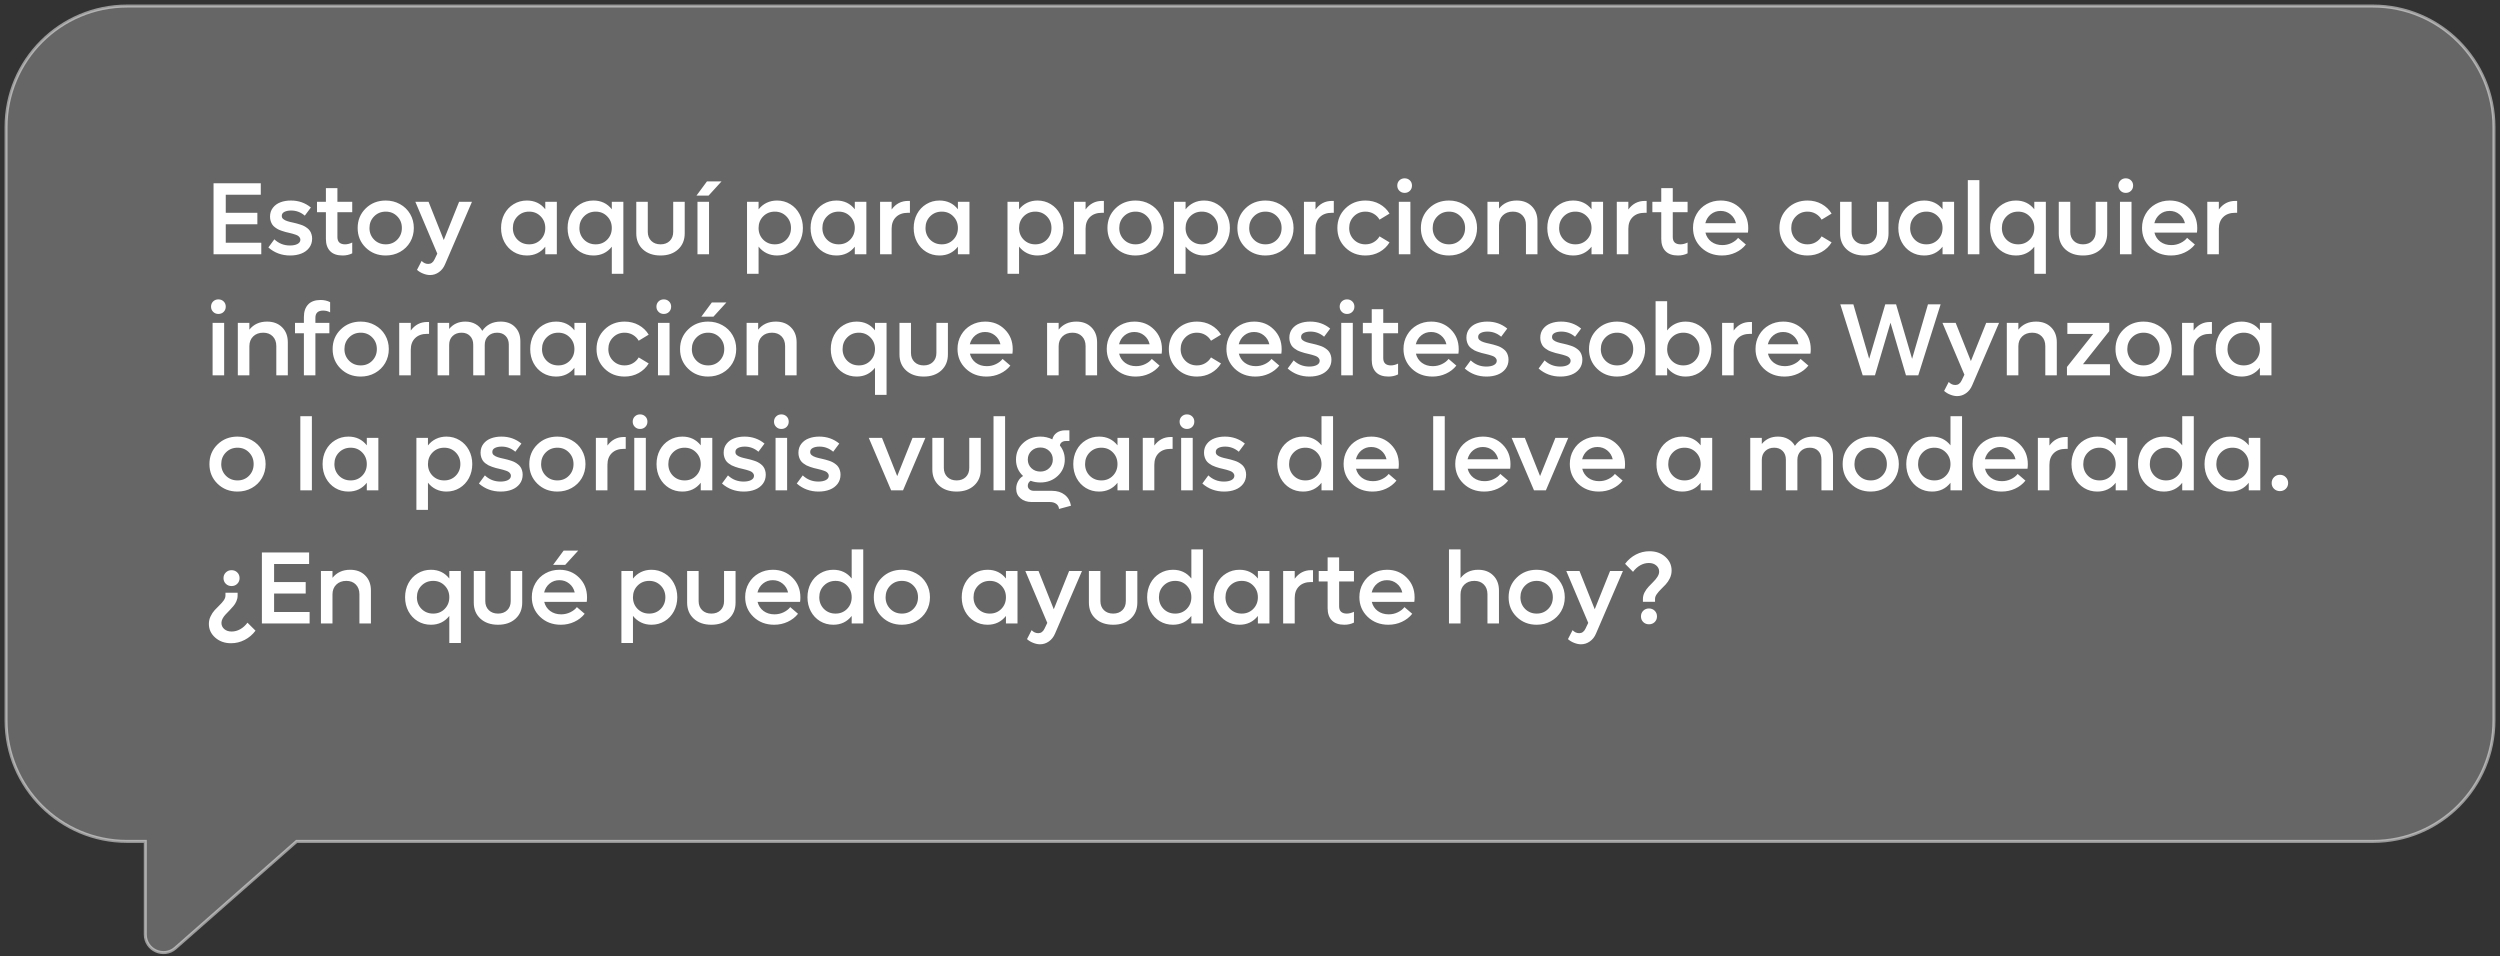 <svg xmlns="http://www.w3.org/2000/svg" width="413" height="158" viewBox="0 0 413 158" fill="none"><rect x="0" y="0" width="413" height="158" fill="#333333" stroke="none"/><path fill-rule="evenodd" clip-rule="evenodd" d="M21 1C9.954 1 1 9.954 1 21V119C1 130.046 9.954 139 21 139H24V154.364C24 156.945 27.044 158.321 28.982 156.616L49 139H392C403.046 139 412 130.046 412 119V21C412 9.954 403.046 1 392 1H21Z" fill="white" fill-opacity="0.25"></path><path d="M24 139H24.25V138.75H24V139ZM28.982 156.616L28.817 156.428L28.982 156.616ZM49 139V138.75H48.906L48.835 138.812L49 139ZM1.25 21C1.25 10.092 10.092 1.25 21 1.25V0.75C9.816 0.75 0.75 9.816 0.75 21H1.25ZM1.25 119V21H0.75V119H1.25ZM21 138.75C10.092 138.75 1.25 129.908 1.25 119H0.75C0.75 130.184 9.816 139.25 21 139.25V138.75ZM24 138.75H21V139.25H24V138.75ZM24.25 154.364V139H23.75V154.364H24.25ZM28.817 156.428C27.04 157.992 24.25 156.73 24.25 154.364H23.75C23.75 157.16 27.048 158.651 29.147 156.804L28.817 156.428ZM48.835 138.812L28.817 156.428L29.147 156.804L49.165 139.188L48.835 138.812ZM392 138.75H49V139.25H392V138.75ZM411.75 119C411.75 129.908 402.908 138.75 392 138.75V139.25C403.184 139.25 412.25 130.184 412.25 119H411.75ZM411.75 21V119H412.25V21H411.75ZM392 1.25C402.908 1.25 411.75 10.092 411.75 21H412.25C412.25 9.816 403.184 0.75 392 0.75V1.25ZM21 1.25H392V0.75H21V1.25Z" fill="white" fill-opacity="0.5"></path><path d="M37.295 40.099H43.164V42H35.278V30.271H43.081V32.172H37.295V35.152H42.517V37.053H37.295V40.099ZM47.937 42.208C46.542 42.208 45.342 41.765 44.334 40.879L45.322 39.535C46.036 40.215 46.897 40.556 47.904 40.556C48.407 40.556 48.82 40.473 49.141 40.307C49.462 40.135 49.622 39.9 49.622 39.601C49.622 39.468 49.586 39.349 49.514 39.244C49.448 39.139 49.365 39.05 49.265 38.978C49.171 38.907 49.03 38.837 48.842 38.771C48.654 38.705 48.488 38.652 48.344 38.613C48.205 38.575 48.009 38.525 47.754 38.464C47.5 38.403 47.292 38.353 47.132 38.315C46.971 38.27 46.769 38.206 46.526 38.123C46.282 38.041 46.08 37.958 45.92 37.874C45.765 37.791 45.596 37.681 45.414 37.542C45.231 37.404 45.087 37.255 44.982 37.094C44.877 36.934 44.788 36.743 44.716 36.522C44.644 36.3 44.608 36.057 44.608 35.791C44.608 35.215 44.769 34.723 45.09 34.313C45.411 33.904 45.826 33.605 46.335 33.417C46.844 33.223 47.42 33.127 48.062 33.127C49.329 33.127 50.427 33.511 51.357 34.28L50.352 35.625C49.688 35.06 48.936 34.778 48.095 34.778C47.647 34.778 47.276 34.853 46.982 35.002C46.695 35.152 46.551 35.37 46.551 35.658C46.551 35.769 46.57 35.868 46.609 35.957C46.648 36.046 46.714 36.126 46.808 36.198C46.908 36.27 47.002 36.331 47.09 36.38C47.179 36.43 47.309 36.483 47.48 36.538C47.658 36.588 47.804 36.629 47.92 36.663C48.042 36.69 48.214 36.729 48.435 36.779C48.684 36.834 48.889 36.884 49.049 36.928C49.215 36.967 49.417 37.028 49.655 37.111C49.899 37.188 50.101 37.271 50.261 37.36C50.422 37.443 50.59 37.553 50.768 37.692C50.945 37.825 51.086 37.971 51.191 38.132C51.302 38.287 51.39 38.475 51.456 38.696C51.529 38.918 51.565 39.158 51.565 39.419C51.565 39.999 51.401 40.506 51.075 40.938C50.748 41.364 50.314 41.682 49.772 41.892C49.235 42.102 48.623 42.208 47.937 42.208ZM58.188 35.06H55.74V39.161C55.74 39.56 55.848 39.861 56.063 40.066C56.285 40.265 56.597 40.365 57.002 40.365C57.383 40.365 57.779 40.265 58.188 40.066V41.851C57.718 42.089 57.19 42.208 56.603 42.208C55.69 42.208 55.001 41.967 54.536 41.485C54.071 41.004 53.839 40.331 53.839 39.468V35.06H52.37V33.334H53.839V31.084H55.74V33.334H58.188V35.06ZM63.725 42.208C62.403 42.208 61.298 41.773 60.413 40.904C59.528 40.035 59.085 38.956 59.085 37.667C59.085 36.378 59.528 35.298 60.413 34.43C61.298 33.561 62.403 33.127 63.725 33.127C64.588 33.127 65.374 33.326 66.082 33.724C66.796 34.117 67.355 34.662 67.759 35.359C68.163 36.051 68.365 36.82 68.365 37.667C68.365 38.514 68.163 39.286 67.759 39.983C67.355 40.675 66.796 41.22 66.082 41.618C65.374 42.011 64.588 42.208 63.725 42.208ZM61.808 39.593C62.322 40.107 62.961 40.365 63.725 40.365C64.489 40.365 65.122 40.107 65.626 39.593C66.135 39.073 66.39 38.431 66.39 37.667C66.39 36.898 66.135 36.256 65.626 35.741C65.122 35.221 64.489 34.961 63.725 34.961C62.961 34.961 62.322 35.221 61.808 35.741C61.293 36.261 61.036 36.903 61.036 37.667C61.036 38.431 61.293 39.073 61.808 39.593ZM75.844 33.334H77.969L73.528 43.652C73.296 44.211 72.956 44.648 72.507 44.963C72.065 45.279 71.578 45.437 71.046 45.437C70.681 45.437 70.299 45.356 69.901 45.196C69.508 45.041 69.17 44.836 68.888 44.581L69.652 43.104C69.967 43.436 70.33 43.602 70.739 43.602C71.199 43.602 71.544 43.356 71.777 42.863L72.242 41.9L68.614 33.334H70.797L73.312 39.651L75.844 33.334ZM90.08 33.334H91.989V42H90.08V40.755C89.316 41.723 88.304 42.208 87.042 42.208C86.24 42.208 85.512 42.011 84.859 41.618C84.206 41.22 83.694 40.675 83.323 39.983C82.958 39.291 82.775 38.519 82.775 37.667C82.775 36.815 82.958 36.043 83.323 35.351C83.694 34.659 84.206 34.117 84.859 33.724C85.512 33.326 86.24 33.127 87.042 33.127C88.309 33.127 89.322 33.608 90.08 34.571V33.334ZM87.415 40.365C88.179 40.365 88.813 40.107 89.316 39.593C89.826 39.073 90.08 38.431 90.08 37.667C90.08 36.898 89.826 36.256 89.316 35.741C88.813 35.221 88.179 34.961 87.415 34.961C86.646 34.961 86.004 35.221 85.49 35.741C84.981 36.256 84.726 36.898 84.726 37.667C84.726 38.431 84.981 39.073 85.49 39.593C86.004 40.107 86.646 40.365 87.415 40.365ZM101.07 33.334H102.979V45.229H101.07V40.755C100.307 41.723 99.294 42.208 98.032 42.208C97.23 42.208 96.502 42.011 95.849 41.618C95.196 41.22 94.684 40.675 94.314 39.983C93.948 39.291 93.766 38.519 93.766 37.667C93.766 36.815 93.948 36.043 94.314 35.351C94.684 34.659 95.196 34.117 95.849 33.724C96.502 33.326 97.23 33.127 98.032 33.127C99.299 33.127 100.312 33.608 101.07 34.571V33.334ZM98.406 40.365C99.169 40.365 99.803 40.107 100.307 39.593C100.816 39.073 101.07 38.431 101.07 37.667C101.07 36.898 100.816 36.256 100.307 35.741C99.803 35.221 99.169 34.961 98.406 34.961C97.637 34.961 96.995 35.221 96.48 35.741C95.971 36.256 95.716 36.898 95.716 37.667C95.716 38.431 95.971 39.073 96.48 39.593C96.995 40.107 97.637 40.365 98.406 40.365ZM109.122 42.208C107.916 42.208 106.944 41.873 106.208 41.203C105.478 40.533 105.113 39.648 105.113 38.547V33.334H107.014V38.298C107.014 38.918 107.207 39.419 107.595 39.8C107.982 40.177 108.491 40.365 109.122 40.365C109.753 40.365 110.259 40.177 110.641 39.8C111.023 39.424 111.214 38.923 111.214 38.298V33.334H113.115V38.547C113.115 39.648 112.75 40.533 112.019 41.203C111.289 41.873 110.323 42.208 109.122 42.208ZM115.057 32.313L116.792 29.964H119.199L117.058 32.313H115.057ZM115.223 42V33.334H117.132V42H115.223ZM128.372 33.127C129.168 33.127 129.893 33.326 130.546 33.724C131.199 34.117 131.711 34.662 132.082 35.359C132.453 36.051 132.638 36.82 132.638 37.667C132.638 38.514 132.453 39.286 132.082 39.983C131.711 40.675 131.199 41.22 130.546 41.618C129.893 42.011 129.168 42.208 128.372 42.208C127.741 42.208 127.165 42.08 126.645 41.826C126.125 41.571 125.682 41.209 125.317 40.738V45.229H123.408V33.334H125.317V34.587C125.677 34.123 126.117 33.763 126.637 33.508C127.162 33.254 127.741 33.127 128.372 33.127ZM126.081 39.593C126.595 40.107 127.234 40.365 127.998 40.365C128.762 40.365 129.398 40.107 129.907 39.593C130.416 39.073 130.671 38.431 130.671 37.667C130.671 36.903 130.416 36.261 129.907 35.741C129.398 35.221 128.762 34.961 127.998 34.961C127.234 34.961 126.595 35.221 126.081 35.741C125.571 36.261 125.317 36.903 125.317 37.667C125.317 38.431 125.571 39.073 126.081 39.593ZM141.213 33.334H143.122V42H141.213V40.755C140.449 41.723 139.437 42.208 138.175 42.208C137.372 42.208 136.645 42.011 135.992 41.618C135.339 41.22 134.827 40.675 134.456 39.983C134.091 39.291 133.908 38.519 133.908 37.667C133.908 36.815 134.091 36.043 134.456 35.351C134.827 34.659 135.339 34.117 135.992 33.724C136.645 33.326 137.372 33.127 138.175 33.127C139.442 33.127 140.455 33.608 141.213 34.571V33.334ZM138.548 40.365C139.312 40.365 139.946 40.107 140.449 39.593C140.958 39.073 141.213 38.431 141.213 37.667C141.213 36.898 140.958 36.256 140.449 35.741C139.946 35.221 139.312 34.961 138.548 34.961C137.779 34.961 137.137 35.221 136.623 35.741C136.113 36.256 135.859 36.898 135.859 37.667C135.859 38.431 136.113 39.073 136.623 39.593C137.137 40.107 137.779 40.365 138.548 40.365ZM149.995 33.193H150.319V35.152H149.995C149.154 35.152 148.493 35.39 148.011 35.866C147.535 36.336 147.297 36.975 147.297 37.783V42H145.388V33.334H147.297V34.604C147.989 33.663 148.888 33.193 149.995 33.193ZM158.246 33.334H160.155V42H158.246V40.755C157.482 41.723 156.47 42.208 155.208 42.208C154.406 42.208 153.678 42.011 153.025 41.618C152.372 41.22 151.86 40.675 151.489 39.983C151.124 39.291 150.941 38.519 150.941 37.667C150.941 36.815 151.124 36.043 151.489 35.351C151.86 34.659 152.372 34.117 153.025 33.724C153.678 33.326 154.406 33.127 155.208 33.127C156.475 33.127 157.488 33.608 158.246 34.571V33.334ZM155.582 40.365C156.345 40.365 156.979 40.107 157.482 39.593C157.992 39.073 158.246 38.431 158.246 37.667C158.246 36.898 157.992 36.256 157.482 35.741C156.979 35.221 156.345 34.961 155.582 34.961C154.812 34.961 154.17 35.221 153.656 35.741C153.147 36.256 152.892 36.898 152.892 37.667C152.892 38.431 153.147 39.073 153.656 39.593C154.17 40.107 154.812 40.365 155.582 40.365ZM171.403 33.127C172.2 33.127 172.925 33.326 173.578 33.724C174.231 34.117 174.743 34.662 175.113 35.359C175.484 36.051 175.669 36.82 175.669 37.667C175.669 38.514 175.484 39.286 175.113 39.983C174.743 40.675 174.231 41.22 173.578 41.618C172.925 42.011 172.2 42.208 171.403 42.208C170.772 42.208 170.196 42.08 169.676 41.826C169.156 41.571 168.713 41.209 168.348 40.738V45.229H166.439V33.334H168.348V34.587C168.708 34.123 169.148 33.763 169.668 33.508C170.194 33.254 170.772 33.127 171.403 33.127ZM169.112 39.593C169.626 40.107 170.266 40.365 171.029 40.365C171.793 40.365 172.429 40.107 172.938 39.593C173.448 39.073 173.702 38.431 173.702 37.667C173.702 36.903 173.448 36.261 172.938 35.741C172.429 35.221 171.793 34.961 171.029 34.961C170.266 34.961 169.626 35.221 169.112 35.741C168.603 36.261 168.348 36.903 168.348 37.667C168.348 38.431 168.603 39.073 169.112 39.593ZM182.036 33.193H182.36V35.152H182.036C181.195 35.152 180.534 35.39 180.052 35.866C179.576 36.336 179.338 36.975 179.338 37.783V42H177.429V33.334H179.338V34.604C180.03 33.663 180.929 33.193 182.036 33.193ZM187.589 42.208C186.267 42.208 185.163 41.773 184.277 40.904C183.392 40.035 182.949 38.956 182.949 37.667C182.949 36.378 183.392 35.298 184.277 34.43C185.163 33.561 186.267 33.127 187.589 33.127C188.453 33.127 189.238 33.326 189.947 33.724C190.661 34.117 191.22 34.662 191.624 35.359C192.028 36.051 192.229 36.82 192.229 37.667C192.229 38.514 192.028 39.286 191.624 39.983C191.22 40.675 190.661 41.22 189.947 41.618C189.238 42.011 188.453 42.208 187.589 42.208ZM185.672 39.593C186.187 40.107 186.826 40.365 187.589 40.365C188.353 40.365 188.987 40.107 189.49 39.593C189.999 39.073 190.254 38.431 190.254 37.667C190.254 36.898 189.999 36.256 189.49 35.741C188.987 35.221 188.353 34.961 187.589 34.961C186.826 34.961 186.187 35.221 185.672 35.741C185.157 36.261 184.9 36.903 184.9 37.667C184.9 38.431 185.157 39.073 185.672 39.593ZM198.912 33.127C199.708 33.127 200.433 33.326 201.086 33.724C201.739 34.117 202.251 34.662 202.622 35.359C202.993 36.051 203.178 36.82 203.178 37.667C203.178 38.514 202.993 39.286 202.622 39.983C202.251 40.675 201.739 41.22 201.086 41.618C200.433 42.011 199.708 42.208 198.912 42.208C198.281 42.208 197.705 42.08 197.185 41.826C196.665 41.571 196.222 41.209 195.857 40.738V45.229H193.948V33.334H195.857V34.587C196.217 34.123 196.657 33.763 197.177 33.508C197.702 33.254 198.281 33.127 198.912 33.127ZM196.621 39.593C197.135 40.107 197.774 40.365 198.538 40.365C199.302 40.365 199.938 40.107 200.447 39.593C200.956 39.073 201.211 38.431 201.211 37.667C201.211 36.903 200.956 36.261 200.447 35.741C199.938 35.221 199.302 34.961 198.538 34.961C197.774 34.961 197.135 35.221 196.621 35.741C196.111 36.261 195.857 36.903 195.857 37.667C195.857 38.431 196.111 39.073 196.621 39.593ZM209.055 42.208C207.733 42.208 206.629 41.773 205.743 40.904C204.858 40.035 204.415 38.956 204.415 37.667C204.415 36.378 204.858 35.298 205.743 34.43C206.629 33.561 207.733 33.127 209.055 33.127C209.918 33.127 210.704 33.326 211.413 33.724C212.126 34.117 212.685 34.662 213.089 35.359C213.493 36.051 213.695 36.82 213.695 37.667C213.695 38.514 213.493 39.286 213.089 39.983C212.685 40.675 212.126 41.22 211.413 41.618C210.704 42.011 209.918 42.208 209.055 42.208ZM207.138 39.593C207.652 40.107 208.292 40.365 209.055 40.365C209.819 40.365 210.452 40.107 210.956 39.593C211.465 39.073 211.72 38.431 211.72 37.667C211.72 36.898 211.465 36.256 210.956 35.741C210.452 35.221 209.819 34.961 209.055 34.961C208.292 34.961 207.652 35.221 207.138 35.741C206.623 36.261 206.366 36.903 206.366 37.667C206.366 38.431 206.623 39.073 207.138 39.593ZM220.021 33.193H220.344V35.152H220.021C219.179 35.152 218.518 35.39 218.037 35.866C217.561 36.336 217.323 36.975 217.323 37.783V42H215.414V33.334H217.323V34.604C218.014 33.663 218.914 33.193 220.021 33.193ZM225.574 42.208C224.251 42.208 223.147 41.773 222.262 40.904C221.376 40.035 220.934 38.956 220.934 37.667C220.934 36.378 221.376 35.298 222.262 34.43C223.147 33.561 224.251 33.127 225.574 33.127C226.431 33.127 227.209 33.32 227.906 33.708C228.604 34.095 229.151 34.621 229.55 35.285L227.898 36.289C227.666 35.88 227.345 35.556 226.935 35.318C226.526 35.08 226.072 34.961 225.574 34.961C224.81 34.961 224.171 35.221 223.656 35.741C223.142 36.261 222.884 36.903 222.884 37.667C222.884 38.431 223.142 39.073 223.656 39.593C224.171 40.107 224.81 40.365 225.574 40.365C226.077 40.365 226.531 40.246 226.935 40.008C227.345 39.77 227.666 39.449 227.898 39.045L229.55 40.041C229.151 40.705 228.601 41.234 227.898 41.627C227.201 42.014 226.426 42.208 225.574 42.208ZM232.04 31.865C231.697 31.865 231.409 31.748 231.177 31.516C230.944 31.284 230.828 30.999 230.828 30.661C230.828 30.312 230.944 30.025 231.177 29.798C231.409 29.571 231.697 29.457 232.04 29.457C232.389 29.457 232.679 29.571 232.912 29.798C233.144 30.025 233.26 30.312 233.26 30.661C233.26 31.004 233.144 31.292 232.912 31.524C232.679 31.751 232.389 31.865 232.04 31.865ZM231.085 42V33.334H232.995V42H231.085ZM239.37 42.208C238.047 42.208 236.943 41.773 236.058 40.904C235.172 40.035 234.729 38.956 234.729 37.667C234.729 36.378 235.172 35.298 236.058 34.43C236.943 33.561 238.047 33.127 239.37 33.127C240.233 33.127 241.019 33.326 241.727 33.724C242.441 34.117 243 34.662 243.404 35.359C243.808 36.051 244.01 36.82 244.01 37.667C244.01 38.514 243.808 39.286 243.404 39.983C243 40.675 242.441 41.22 241.727 41.618C241.019 42.011 240.233 42.208 239.37 42.208ZM237.452 39.593C237.967 40.107 238.606 40.365 239.37 40.365C240.133 40.365 240.767 40.107 241.271 39.593C241.78 39.073 242.034 38.431 242.034 37.667C242.034 36.898 241.78 36.256 241.271 35.741C240.767 35.221 240.133 34.961 239.37 34.961C238.606 34.961 237.967 35.221 237.452 35.741C236.938 36.261 236.68 36.903 236.68 37.667C236.68 38.431 236.938 39.073 237.452 39.593ZM250.559 33.127C251.588 33.127 252.416 33.439 253.041 34.065C253.672 34.69 253.987 35.517 253.987 36.546V42H252.086V37.169C252.086 36.505 251.89 35.971 251.497 35.567C251.104 35.163 250.581 34.961 249.928 34.961C249.242 34.961 248.689 35.166 248.268 35.575C247.847 35.985 247.637 36.527 247.637 37.202V42H245.728V33.334H247.637V34.455C248.351 33.569 249.325 33.127 250.559 33.127ZM262.919 33.334H264.828V42H262.919V40.755C262.155 41.723 261.143 42.208 259.881 42.208C259.078 42.208 258.351 42.011 257.698 41.618C257.045 41.22 256.533 40.675 256.162 39.983C255.797 39.291 255.614 38.519 255.614 37.667C255.614 36.815 255.797 36.043 256.162 35.351C256.533 34.659 257.045 34.117 257.698 33.724C258.351 33.326 259.078 33.127 259.881 33.127C261.148 33.127 262.161 33.608 262.919 34.571V33.334ZM260.254 40.365C261.018 40.365 261.652 40.107 262.155 39.593C262.664 39.073 262.919 38.431 262.919 37.667C262.919 36.898 262.664 36.256 262.155 35.741C261.652 35.221 261.018 34.961 260.254 34.961C259.485 34.961 258.843 35.221 258.329 35.741C257.819 36.256 257.565 36.898 257.565 37.667C257.565 38.431 257.819 39.073 258.329 39.593C258.843 40.107 259.485 40.365 260.254 40.365ZM271.701 33.193H272.025V35.152H271.701C270.86 35.152 270.199 35.39 269.717 35.866C269.241 36.336 269.003 36.975 269.003 37.783V42H267.094V33.334H269.003V34.604C269.695 33.663 270.594 33.193 271.701 33.193ZM278.79 35.06H276.341V39.161C276.341 39.56 276.449 39.861 276.665 40.066C276.886 40.265 277.199 40.365 277.603 40.365C277.985 40.365 278.381 40.265 278.79 40.066V41.851C278.32 42.089 277.791 42.208 277.205 42.208C276.292 42.208 275.603 41.967 275.138 41.485C274.673 41.004 274.44 40.331 274.44 39.468V35.06H272.971V33.334H274.44V31.084H276.341V33.334H278.79V35.06ZM288.809 37.684C288.809 37.938 288.792 38.187 288.759 38.431H281.737C281.892 39.056 282.218 39.557 282.716 39.933C283.22 40.304 283.823 40.489 284.526 40.489C285.068 40.489 285.572 40.376 286.037 40.149C286.507 39.922 286.872 39.637 287.132 39.294L288.419 40.398C287.971 40.962 287.401 41.405 286.709 41.726C286.023 42.047 285.278 42.208 284.476 42.208C283.104 42.208 281.961 41.77 281.048 40.896C280.14 40.022 279.687 38.934 279.687 37.634C279.687 36.793 279.886 36.029 280.284 35.343C280.683 34.651 281.23 34.109 281.928 33.716C282.631 33.323 283.408 33.127 284.26 33.127C285.561 33.127 286.643 33.561 287.506 34.43C288.375 35.293 288.809 36.378 288.809 37.684ZM284.244 34.845C283.629 34.845 283.093 35.03 282.633 35.401C282.18 35.772 281.875 36.261 281.72 36.87H286.775C286.632 36.261 286.327 35.772 285.862 35.401C285.403 35.03 284.863 34.845 284.244 34.845ZM298.604 42.208C297.281 42.208 296.177 41.773 295.292 40.904C294.407 40.035 293.964 38.956 293.964 37.667C293.964 36.378 294.407 35.298 295.292 34.43C296.177 33.561 297.281 33.127 298.604 33.127C299.462 33.127 300.239 33.32 300.937 33.708C301.634 34.095 302.182 34.621 302.58 35.285L300.928 36.289C300.696 35.88 300.375 35.556 299.965 35.318C299.556 35.08 299.102 34.961 298.604 34.961C297.84 34.961 297.201 35.221 296.687 35.741C296.172 36.261 295.915 36.903 295.915 37.667C295.915 38.431 296.172 39.073 296.687 39.593C297.201 40.107 297.84 40.365 298.604 40.365C299.108 40.365 299.561 40.246 299.965 40.008C300.375 39.77 300.696 39.449 300.928 39.045L302.58 40.041C302.182 40.705 301.631 41.234 300.928 41.627C300.231 42.014 299.456 42.208 298.604 42.208ZM307.992 42.208C306.786 42.208 305.815 41.873 305.079 41.203C304.348 40.533 303.983 39.648 303.983 38.547V33.334H305.884V38.298C305.884 38.918 306.077 39.419 306.465 39.8C306.852 40.177 307.361 40.365 307.992 40.365C308.623 40.365 309.129 40.177 309.511 39.8C309.893 39.424 310.084 38.923 310.084 38.298V33.334H311.985V38.547C311.985 39.648 311.62 40.533 310.889 41.203C310.159 41.873 309.193 42.208 307.992 42.208ZM320.908 33.334H322.817V42H320.908V40.755C320.145 41.723 319.132 42.208 317.87 42.208C317.068 42.208 316.34 42.011 315.687 41.618C315.034 41.22 314.522 40.675 314.151 39.983C313.786 39.291 313.604 38.519 313.604 37.667C313.604 36.815 313.786 36.043 314.151 35.351C314.522 34.659 315.034 34.117 315.687 33.724C316.34 33.326 317.068 33.127 317.87 33.127C319.137 33.127 320.15 33.608 320.908 34.571V33.334ZM318.244 40.365C319.007 40.365 319.641 40.107 320.145 39.593C320.654 39.073 320.908 38.431 320.908 37.667C320.908 36.898 320.654 36.256 320.145 35.741C319.641 35.221 319.007 34.961 318.244 34.961C317.474 34.961 316.833 35.221 316.318 35.741C315.809 36.256 315.554 36.898 315.554 37.667C315.554 38.431 315.809 39.073 316.318 39.593C316.833 40.107 317.474 40.365 318.244 40.365ZM325.083 42V29.756H326.993V42H325.083ZM336.065 33.334H337.975V45.229H336.065V40.755C335.302 41.723 334.289 42.208 333.027 42.208C332.225 42.208 331.497 42.011 330.844 41.618C330.191 41.22 329.679 40.675 329.309 39.983C328.943 39.291 328.761 38.519 328.761 37.667C328.761 36.815 328.943 36.043 329.309 35.351C329.679 34.659 330.191 34.117 330.844 33.724C331.497 33.326 332.225 33.127 333.027 33.127C334.295 33.127 335.307 33.608 336.065 34.571V33.334ZM333.401 40.365C334.165 40.365 334.798 40.107 335.302 39.593C335.811 39.073 336.065 38.431 336.065 37.667C336.065 36.898 335.811 36.256 335.302 35.741C334.798 35.221 334.165 34.961 333.401 34.961C332.632 34.961 331.99 35.221 331.475 35.741C330.966 36.256 330.711 36.898 330.711 37.667C330.711 38.431 330.966 39.073 331.475 39.593C331.99 40.107 332.632 40.365 333.401 40.365ZM344.117 42.208C342.911 42.208 341.94 41.873 341.204 41.203C340.473 40.533 340.108 39.648 340.108 38.547V33.334H342.009V38.298C342.009 38.918 342.202 39.419 342.59 39.8C342.977 40.177 343.486 40.365 344.117 40.365C344.748 40.365 345.254 40.177 345.636 39.8C346.018 39.424 346.209 38.923 346.209 38.298V33.334H348.11V38.547C348.11 39.648 347.745 40.533 347.014 41.203C346.284 41.873 345.318 42.208 344.117 42.208ZM351.173 31.865C350.83 31.865 350.542 31.748 350.31 31.516C350.077 31.284 349.961 30.999 349.961 30.661C349.961 30.312 350.077 30.025 350.31 29.798C350.542 29.571 350.83 29.457 351.173 29.457C351.521 29.457 351.812 29.571 352.044 29.798C352.277 30.025 352.393 30.312 352.393 30.661C352.393 31.004 352.277 31.292 352.044 31.524C351.812 31.751 351.521 31.865 351.173 31.865ZM350.218 42V33.334H352.127V42H350.218ZM362.985 37.684C362.985 37.938 362.968 38.187 362.935 38.431H355.913C356.068 39.056 356.394 39.557 356.892 39.933C357.396 40.304 357.999 40.489 358.702 40.489C359.244 40.489 359.748 40.376 360.212 40.149C360.683 39.922 361.048 39.637 361.308 39.294L362.595 40.398C362.146 40.962 361.576 41.405 360.885 41.726C360.199 42.047 359.454 42.208 358.652 42.208C357.279 42.208 356.137 41.77 355.224 40.896C354.316 40.022 353.862 38.934 353.862 37.634C353.862 36.793 354.062 36.029 354.46 35.343C354.858 34.651 355.406 34.109 356.104 33.716C356.806 33.323 357.584 33.127 358.436 33.127C359.736 33.127 360.818 33.561 361.682 34.43C362.55 35.293 362.985 36.378 362.985 37.684ZM358.419 34.845C357.805 34.845 357.268 35.03 356.809 35.401C356.355 35.772 356.051 36.261 355.896 36.87H360.951C360.807 36.261 360.503 35.772 360.038 35.401C359.579 35.03 359.039 34.845 358.419 34.845ZM369.252 33.193H369.576V35.152H369.252C368.411 35.152 367.75 35.39 367.268 35.866C366.792 36.336 366.554 36.975 366.554 37.783V42H364.645V33.334H366.554V34.604C367.246 33.663 368.145 33.193 369.252 33.193ZM36.075 51.865C35.732 51.865 35.444 51.748 35.212 51.516C34.98 51.284 34.863 50.999 34.863 50.661C34.863 50.312 34.98 50.025 35.212 49.798C35.444 49.571 35.732 49.458 36.075 49.458C36.424 49.458 36.714 49.571 36.947 49.798C37.179 50.025 37.295 50.312 37.295 50.661C37.295 51.004 37.179 51.292 36.947 51.524C36.714 51.751 36.424 51.865 36.075 51.865ZM35.121 62V53.334H37.03V62H35.121ZM44.119 53.127C45.148 53.127 45.975 53.439 46.601 54.065C47.231 54.69 47.547 55.517 47.547 56.546V62H45.646V57.169C45.646 56.505 45.45 55.971 45.057 55.567C44.664 55.163 44.141 54.961 43.488 54.961C42.802 54.961 42.248 55.166 41.828 55.575C41.407 55.985 41.197 56.527 41.197 57.202V62H39.288V53.334H41.197V54.455C41.911 53.569 42.885 53.127 44.119 53.127ZM53.382 51.309C52.53 51.309 52.104 51.704 52.104 52.496V53.334H54.412V55.06H52.104V62H50.203V55.06H48.734V53.334H50.203V52.379C50.203 51.488 50.435 50.797 50.9 50.304C51.365 49.806 52.054 49.557 52.967 49.557C53.543 49.557 54.066 49.676 54.536 49.914V51.599C54.193 51.405 53.808 51.309 53.382 51.309ZM59.591 62.208C58.269 62.208 57.165 61.773 56.279 60.904C55.394 60.035 54.951 58.956 54.951 57.667C54.951 56.378 55.394 55.298 56.279 54.43C57.165 53.561 58.269 53.127 59.591 53.127C60.455 53.127 61.24 53.326 61.949 53.724C62.663 54.117 63.221 54.662 63.626 55.359C64.029 56.051 64.231 56.82 64.231 57.667C64.231 58.514 64.029 59.286 63.626 59.983C63.221 60.675 62.663 61.22 61.949 61.618C61.24 62.011 60.455 62.208 59.591 62.208ZM57.674 59.593C58.188 60.107 58.828 60.365 59.591 60.365C60.355 60.365 60.989 60.107 61.492 59.593C62.001 59.073 62.256 58.431 62.256 57.667C62.256 56.898 62.001 56.256 61.492 55.741C60.989 55.221 60.355 54.961 59.591 54.961C58.828 54.961 58.188 55.221 57.674 55.741C57.159 56.261 56.902 56.903 56.902 57.667C56.902 58.431 57.159 59.073 57.674 59.593ZM70.557 53.193H70.88V55.152H70.557C69.716 55.152 69.054 55.39 68.573 55.866C68.097 56.336 67.859 56.975 67.859 57.783V62H65.95V53.334H67.859V54.604C68.551 53.663 69.45 53.193 70.557 53.193ZM82.717 53.127C83.702 53.127 84.488 53.422 85.075 54.015C85.667 54.607 85.963 55.393 85.963 56.372V62H84.054V56.937C84.054 56.339 83.879 55.86 83.531 55.501C83.182 55.141 82.717 54.961 82.136 54.961C81.522 54.961 81.024 55.146 80.642 55.517C80.266 55.888 80.078 56.372 80.078 56.97V62H78.177V56.937C78.177 56.339 78 55.86 77.645 55.501C77.297 55.141 76.832 54.961 76.251 54.961C75.642 54.961 75.147 55.146 74.765 55.517C74.389 55.882 74.201 56.367 74.201 56.97V62H72.291V53.334H74.201V54.347C74.859 53.533 75.753 53.127 76.882 53.127C77.513 53.127 78.069 53.262 78.55 53.533C79.032 53.799 79.405 54.172 79.671 54.654C80.374 53.636 81.389 53.127 82.717 53.127ZM94.894 53.334H96.804V62H94.894V60.755C94.131 61.723 93.118 62.208 91.856 62.208C91.054 62.208 90.326 62.011 89.673 61.618C89.02 61.22 88.508 60.675 88.138 59.983C87.772 59.291 87.59 58.519 87.59 57.667C87.59 56.815 87.772 56.043 88.138 55.351C88.508 54.659 89.02 54.117 89.673 53.724C90.326 53.326 91.054 53.127 91.856 53.127C93.124 53.127 94.136 53.608 94.894 54.571V53.334ZM92.23 60.365C92.994 60.365 93.627 60.107 94.131 59.593C94.64 59.073 94.894 58.431 94.894 57.667C94.894 56.898 94.64 56.256 94.131 55.741C93.627 55.221 92.994 54.961 92.23 54.961C91.461 54.961 90.819 55.221 90.304 55.741C89.795 56.256 89.54 56.898 89.54 57.667C89.54 58.431 89.795 59.073 90.304 59.593C90.819 60.107 91.461 60.365 92.23 60.365ZM103.187 62.208C101.864 62.208 100.76 61.773 99.875 60.904C98.99 60.035 98.547 58.956 98.547 57.667C98.547 56.378 98.99 55.298 99.875 54.43C100.76 53.561 101.864 53.127 103.187 53.127C104.045 53.127 104.822 53.32 105.52 53.708C106.217 54.095 106.765 54.621 107.163 55.285L105.511 56.289C105.279 55.88 104.958 55.556 104.548 55.318C104.139 55.08 103.685 54.961 103.187 54.961C102.423 54.961 101.784 55.221 101.27 55.741C100.755 56.261 100.498 56.903 100.498 57.667C100.498 58.431 100.755 59.073 101.27 59.593C101.784 60.107 102.423 60.365 103.187 60.365C103.691 60.365 104.144 60.246 104.548 60.008C104.958 59.77 105.279 59.449 105.511 59.045L107.163 60.041C106.765 60.705 106.214 61.234 105.511 61.627C104.814 62.014 104.039 62.208 103.187 62.208ZM109.653 51.865C109.31 51.865 109.022 51.748 108.79 51.516C108.558 51.284 108.441 50.999 108.441 50.661C108.441 50.312 108.558 50.025 108.79 49.798C109.022 49.571 109.31 49.458 109.653 49.458C110.002 49.458 110.292 49.571 110.525 49.798C110.757 50.025 110.874 50.312 110.874 50.661C110.874 51.004 110.757 51.292 110.525 51.524C110.292 51.751 110.002 51.865 109.653 51.865ZM108.699 62V53.334H110.608V62H108.699ZM115.862 52.313L117.597 49.964H120.004L117.863 52.313H115.862ZM116.983 62.208C115.66 62.208 114.556 61.773 113.671 60.904C112.785 60.035 112.343 58.956 112.343 57.667C112.343 56.378 112.785 55.298 113.671 54.43C114.556 53.561 115.66 53.127 116.983 53.127C117.846 53.127 118.632 53.326 119.34 53.724C120.054 54.117 120.613 54.662 121.017 55.359C121.421 56.051 121.623 56.82 121.623 57.667C121.623 58.514 121.421 59.286 121.017 59.983C120.613 60.675 120.054 61.22 119.34 61.618C118.632 62.011 117.846 62.208 116.983 62.208ZM115.065 59.593C115.58 60.107 116.219 60.365 116.983 60.365C117.747 60.365 118.38 60.107 118.884 59.593C119.393 59.073 119.647 58.431 119.647 57.667C119.647 56.898 119.393 56.256 118.884 55.741C118.38 55.221 117.747 54.961 116.983 54.961C116.219 54.961 115.58 55.221 115.065 55.741C114.551 56.261 114.293 56.903 114.293 57.667C114.293 58.431 114.551 59.073 115.065 59.593ZM128.172 53.127C129.202 53.127 130.029 53.439 130.654 54.065C131.285 54.69 131.601 55.517 131.601 56.546V62H129.7V57.169C129.7 56.505 129.503 55.971 129.11 55.567C128.717 55.163 128.194 54.961 127.542 54.961C126.855 54.961 126.302 55.166 125.881 55.575C125.461 55.985 125.25 56.527 125.25 57.202V62H123.341V53.334H125.25V54.455C125.964 53.569 126.938 53.127 128.172 53.127ZM144.55 53.334H146.459V65.229H144.55V60.755C143.786 61.723 142.773 62.208 141.512 62.208C140.709 62.208 139.982 62.011 139.329 61.618C138.676 61.22 138.164 60.675 137.793 59.983C137.428 59.291 137.245 58.519 137.245 57.667C137.245 56.815 137.428 56.043 137.793 55.351C138.164 54.659 138.676 54.117 139.329 53.724C139.982 53.326 140.709 53.127 141.512 53.127C142.779 53.127 143.792 53.608 144.55 54.571V53.334ZM141.885 60.365C142.649 60.365 143.283 60.107 143.786 59.593C144.295 59.073 144.55 58.431 144.55 57.667C144.55 56.898 144.295 56.256 143.786 55.741C143.283 55.221 142.649 54.961 141.885 54.961C141.116 54.961 140.474 55.221 139.959 55.741C139.45 56.256 139.196 56.898 139.196 57.667C139.196 58.431 139.45 59.073 139.959 59.593C140.474 60.107 141.116 60.365 141.885 60.365ZM152.602 62.208C151.395 62.208 150.424 61.873 149.688 61.203C148.958 60.533 148.592 59.648 148.592 58.547V53.334H150.493V58.298C150.493 58.918 150.687 59.419 151.074 59.8C151.462 60.177 151.971 60.365 152.602 60.365C153.232 60.365 153.739 60.177 154.121 59.8C154.502 59.424 154.693 58.923 154.693 58.298V53.334H156.594V58.547C156.594 59.648 156.229 60.533 155.499 61.203C154.768 61.873 153.802 62.208 152.602 62.208ZM167.302 57.684C167.302 57.938 167.286 58.187 167.252 58.431H160.23C160.385 59.056 160.711 59.557 161.209 59.933C161.713 60.304 162.316 60.489 163.019 60.489C163.561 60.489 164.065 60.376 164.53 60.149C165 59.922 165.365 59.637 165.625 59.294L166.912 60.398C166.464 60.962 165.894 61.405 165.202 61.726C164.516 62.047 163.772 62.208 162.969 62.208C161.597 62.208 160.454 61.77 159.541 60.896C158.633 60.022 158.18 58.934 158.18 57.634C158.18 56.793 158.379 56.029 158.777 55.343C159.176 54.651 159.724 54.109 160.421 53.716C161.124 53.323 161.901 53.127 162.753 53.127C164.054 53.127 165.136 53.561 165.999 54.43C166.868 55.293 167.302 56.378 167.302 57.684ZM162.737 54.845C162.123 54.845 161.586 55.03 161.126 55.401C160.673 55.772 160.368 56.261 160.213 56.87H165.269C165.125 56.261 164.82 55.772 164.355 55.401C163.896 55.03 163.357 54.845 162.737 54.845ZM177.811 53.127C178.84 53.127 179.668 53.439 180.293 54.065C180.924 54.69 181.239 55.517 181.239 56.546V62H179.338V57.169C179.338 56.505 179.142 55.971 178.749 55.567C178.356 55.163 177.833 54.961 177.18 54.961C176.494 54.961 175.941 55.166 175.52 55.575C175.099 55.985 174.889 56.527 174.889 57.202V62H172.98V53.334H174.889V54.455C175.603 53.569 176.577 53.127 177.811 53.127ZM191.956 57.684C191.956 57.938 191.939 58.187 191.906 58.431H184.883C185.038 59.056 185.365 59.557 185.863 59.933C186.366 60.304 186.97 60.489 187.672 60.489C188.215 60.489 188.718 60.376 189.183 60.149C189.653 59.922 190.019 59.637 190.279 59.294L191.565 60.398C191.117 60.962 190.547 61.405 189.855 61.726C189.169 62.047 188.425 62.208 187.623 62.208C186.25 62.208 185.107 61.77 184.194 60.896C183.287 60.022 182.833 58.934 182.833 57.634C182.833 56.793 183.032 56.029 183.431 55.343C183.829 54.651 184.377 54.109 185.074 53.716C185.777 53.323 186.555 53.127 187.407 53.127C188.707 53.127 189.789 53.561 190.652 54.43C191.521 55.293 191.956 56.378 191.956 57.684ZM187.39 54.845C186.776 54.845 186.239 55.03 185.78 55.401C185.326 55.772 185.022 56.261 184.867 56.87H189.922C189.778 56.261 189.474 55.772 189.009 55.401C188.549 55.03 188.01 54.845 187.39 54.845ZM197.733 62.208C196.41 62.208 195.306 61.773 194.421 60.904C193.535 60.035 193.093 58.956 193.093 57.667C193.093 56.378 193.535 55.298 194.421 54.43C195.306 53.561 196.41 53.127 197.733 53.127C198.591 53.127 199.368 53.32 200.065 53.708C200.763 54.095 201.311 54.621 201.709 55.285L200.057 56.289C199.825 55.88 199.504 55.556 199.094 55.318C198.685 55.08 198.231 54.961 197.733 54.961C196.969 54.961 196.33 55.221 195.815 55.741C195.301 56.261 195.043 56.903 195.043 57.667C195.043 58.431 195.301 59.073 195.815 59.593C196.33 60.107 196.969 60.365 197.733 60.365C198.236 60.365 198.69 60.246 199.094 60.008C199.504 59.77 199.825 59.449 200.057 59.045L201.709 60.041C201.311 60.705 200.76 61.234 200.057 61.627C199.36 62.014 198.585 62.208 197.733 62.208ZM211.728 57.684C211.728 57.938 211.711 58.187 211.678 58.431H204.656C204.811 59.056 205.137 59.557 205.635 59.933C206.139 60.304 206.742 60.489 207.445 60.489C207.987 60.489 208.491 60.376 208.956 60.149C209.426 59.922 209.791 59.637 210.051 59.294L211.338 60.398C210.89 60.962 210.32 61.405 209.628 61.726C208.942 62.047 208.197 62.208 207.395 62.208C206.023 62.208 204.88 61.77 203.967 60.896C203.059 60.022 202.605 58.934 202.605 57.634C202.605 56.793 202.805 56.029 203.203 55.343C203.602 54.651 204.149 54.109 204.847 53.716C205.549 53.323 206.327 53.127 207.179 53.127C208.48 53.127 209.562 53.561 210.425 54.43C211.294 55.293 211.728 56.378 211.728 57.684ZM207.163 54.845C206.548 54.845 206.012 55.03 205.552 55.401C205.098 55.772 204.794 56.261 204.639 56.87H209.694C209.55 56.261 209.246 55.772 208.781 55.401C208.322 55.03 207.782 54.845 207.163 54.845ZM216.327 62.208C214.932 62.208 213.731 61.765 212.724 60.879L213.712 59.535C214.426 60.215 215.286 60.556 216.293 60.556C216.797 60.556 217.209 60.473 217.53 60.307C217.851 60.135 218.012 59.9 218.012 59.601C218.012 59.468 217.976 59.349 217.904 59.244C217.837 59.139 217.754 59.05 217.655 58.978C217.561 58.907 217.42 58.837 217.231 58.771C217.043 58.705 216.877 58.652 216.733 58.613C216.595 58.575 216.399 58.525 216.144 58.464C215.889 58.403 215.682 58.353 215.521 58.315C215.361 58.27 215.159 58.206 214.916 58.123C214.672 58.041 214.47 57.958 214.31 57.874C214.155 57.791 213.986 57.681 213.803 57.542C213.621 57.404 213.477 57.255 213.372 57.094C213.266 56.934 213.178 56.743 213.106 56.522C213.034 56.3 212.998 56.057 212.998 55.791C212.998 55.215 213.159 54.723 213.479 54.313C213.8 53.904 214.215 53.605 214.725 53.417C215.234 53.223 215.809 53.127 216.451 53.127C217.718 53.127 218.817 53.511 219.747 54.28L218.742 55.625C218.078 55.06 217.326 54.778 216.484 54.778C216.036 54.778 215.665 54.853 215.372 55.002C215.084 55.152 214.94 55.37 214.94 55.658C214.94 55.769 214.96 55.868 214.999 55.957C215.037 56.046 215.104 56.126 215.198 56.198C215.297 56.27 215.391 56.331 215.48 56.38C215.569 56.43 215.699 56.483 215.87 56.538C216.047 56.588 216.194 56.629 216.31 56.663C216.432 56.69 216.603 56.729 216.825 56.779C217.074 56.834 217.278 56.884 217.439 56.928C217.605 56.967 217.807 57.028 218.045 57.111C218.288 57.188 218.49 57.271 218.651 57.36C218.811 57.443 218.98 57.553 219.157 57.692C219.334 57.825 219.475 57.971 219.581 58.132C219.691 58.287 219.78 58.475 219.846 58.696C219.918 58.918 219.954 59.158 219.954 59.419C219.954 59.999 219.791 60.506 219.464 60.938C219.138 61.364 218.703 61.682 218.161 61.892C217.624 62.102 217.013 62.208 216.327 62.208ZM222.527 51.865C222.184 51.865 221.896 51.748 221.664 51.516C221.432 51.284 221.315 50.999 221.315 50.661C221.315 50.312 221.432 50.025 221.664 49.798C221.896 49.571 222.184 49.458 222.527 49.458C222.876 49.458 223.167 49.571 223.399 49.798C223.631 50.025 223.748 50.312 223.748 50.661C223.748 51.004 223.631 51.292 223.399 51.524C223.167 51.751 222.876 51.865 222.527 51.865ZM221.573 62V53.334H223.482V62H221.573ZM230.961 55.06H228.512V59.161C228.512 59.56 228.62 59.861 228.836 60.066C229.057 60.265 229.37 60.365 229.774 60.365C230.156 60.365 230.551 60.265 230.961 60.066V61.851C230.491 62.089 229.962 62.208 229.375 62.208C228.462 62.208 227.773 61.967 227.309 61.485C226.844 61.004 226.611 60.331 226.611 59.468V55.06H225.142V53.334H226.611V51.084H228.512V53.334H230.961V55.06ZM240.98 57.684C240.98 57.938 240.963 58.187 240.93 58.431H233.908C234.063 59.056 234.389 59.557 234.887 59.933C235.391 60.304 235.994 60.489 236.697 60.489C237.239 60.489 237.743 60.376 238.208 60.149C238.678 59.922 239.043 59.637 239.303 59.294L240.59 60.398C240.142 60.962 239.572 61.405 238.88 61.726C238.194 62.047 237.449 62.208 236.647 62.208C235.275 62.208 234.132 61.77 233.219 60.896C232.311 60.022 231.857 58.934 231.857 57.634C231.857 56.793 232.057 56.029 232.455 55.343C232.854 54.651 233.401 54.109 234.099 53.716C234.801 53.323 235.579 53.127 236.431 53.127C237.732 53.127 238.813 53.561 239.677 54.43C240.546 55.293 240.98 56.378 240.98 57.684ZM236.415 54.845C235.8 54.845 235.264 55.03 234.804 55.401C234.35 55.772 234.046 56.261 233.891 56.87H238.946C238.802 56.261 238.498 55.772 238.033 55.401C237.574 55.03 237.034 54.845 236.415 54.845ZM245.579 62.208C244.184 62.208 242.983 61.765 241.976 60.879L242.964 59.535C243.678 60.215 244.538 60.556 245.545 60.556C246.049 60.556 246.461 60.473 246.782 60.307C247.103 60.135 247.264 59.9 247.264 59.601C247.264 59.468 247.228 59.349 247.156 59.244C247.089 59.139 247.006 59.05 246.907 58.978C246.813 58.907 246.672 58.837 246.483 58.771C246.295 58.705 246.129 58.652 245.985 58.613C245.847 58.575 245.651 58.525 245.396 58.464C245.141 58.403 244.934 58.353 244.773 58.315C244.613 58.27 244.411 58.206 244.167 58.123C243.924 58.041 243.722 57.958 243.562 57.874C243.407 57.791 243.238 57.681 243.055 57.542C242.873 57.404 242.729 57.255 242.624 57.094C242.518 56.934 242.43 56.743 242.358 56.522C242.286 56.3 242.25 56.057 242.25 55.791C242.25 55.215 242.41 54.723 242.731 54.313C243.052 53.904 243.467 53.605 243.977 53.417C244.486 53.223 245.061 53.127 245.703 53.127C246.97 53.127 248.069 53.511 248.999 54.28L247.994 55.625C247.33 55.06 246.577 54.778 245.736 54.778C245.288 54.778 244.917 54.853 244.624 55.002C244.336 55.152 244.192 55.37 244.192 55.658C244.192 55.769 244.212 55.868 244.25 55.957C244.289 56.046 244.356 56.126 244.45 56.198C244.549 56.27 244.643 56.331 244.732 56.38C244.82 56.43 244.951 56.483 245.122 56.538C245.299 56.588 245.446 56.629 245.562 56.663C245.684 56.69 245.855 56.729 246.077 56.779C246.326 56.834 246.53 56.884 246.691 56.928C246.857 56.967 247.059 57.028 247.297 57.111C247.54 57.188 247.742 57.271 247.903 57.36C248.063 57.443 248.232 57.553 248.409 57.692C248.586 57.825 248.727 57.971 248.833 58.132C248.943 58.287 249.032 58.475 249.098 58.696C249.17 58.918 249.206 59.158 249.206 59.419C249.206 59.999 249.043 60.506 248.716 60.938C248.39 61.364 247.955 61.682 247.413 61.892C246.876 62.102 246.265 62.208 245.579 62.208ZM257.781 62.208C256.386 62.208 255.185 61.765 254.178 60.879L255.166 59.535C255.88 60.215 256.74 60.556 257.748 60.556C258.251 60.556 258.663 60.473 258.984 60.307C259.305 60.135 259.466 59.9 259.466 59.601C259.466 59.468 259.43 59.349 259.358 59.244C259.292 59.139 259.208 59.05 259.109 58.978C259.015 58.907 258.874 58.837 258.686 58.771C258.497 58.705 258.331 58.652 258.188 58.613C258.049 58.575 257.853 58.525 257.598 58.464C257.344 58.403 257.136 58.353 256.976 58.315C256.815 58.27 256.613 58.206 256.37 58.123C256.126 58.041 255.924 57.958 255.764 57.874C255.609 57.791 255.44 57.681 255.257 57.542C255.075 57.404 254.931 57.255 254.826 57.094C254.721 56.934 254.632 56.743 254.56 56.522C254.488 56.3 254.452 56.057 254.452 55.791C254.452 55.215 254.613 54.723 254.934 54.313C255.255 53.904 255.67 53.605 256.179 53.417C256.688 53.223 257.263 53.127 257.905 53.127C259.173 53.127 260.271 53.511 261.201 54.28L260.196 55.625C259.532 55.06 258.78 54.778 257.938 54.778C257.49 54.778 257.119 54.853 256.826 55.002C256.538 55.152 256.395 55.37 256.395 55.658C256.395 55.769 256.414 55.868 256.453 55.957C256.491 56.046 256.558 56.126 256.652 56.198C256.751 56.27 256.846 56.331 256.934 56.38C257.023 56.43 257.153 56.483 257.324 56.538C257.501 56.588 257.648 56.629 257.764 56.663C257.886 56.69 258.057 56.729 258.279 56.779C258.528 56.834 258.733 56.884 258.893 56.928C259.059 56.967 259.261 57.028 259.499 57.111C259.743 57.188 259.944 57.271 260.105 57.36C260.265 57.443 260.434 57.553 260.611 57.692C260.788 57.825 260.93 57.971 261.035 58.132C261.145 58.287 261.234 58.475 261.3 58.696C261.372 58.918 261.408 59.158 261.408 59.419C261.408 59.999 261.245 60.506 260.918 60.938C260.592 61.364 260.158 61.682 259.615 61.892C259.078 62.102 258.467 62.208 257.781 62.208ZM267.144 62.208C265.821 62.208 264.717 61.773 263.832 60.904C262.947 60.035 262.504 58.956 262.504 57.667C262.504 56.378 262.947 55.298 263.832 54.43C264.717 53.561 265.821 53.127 267.144 53.127C268.007 53.127 268.793 53.326 269.501 53.724C270.215 54.117 270.774 54.662 271.178 55.359C271.582 56.051 271.784 56.82 271.784 57.667C271.784 58.514 271.582 59.286 271.178 59.983C270.774 60.675 270.215 61.22 269.501 61.618C268.793 62.011 268.007 62.208 267.144 62.208ZM265.227 59.593C265.741 60.107 266.38 60.365 267.144 60.365C267.908 60.365 268.541 60.107 269.045 59.593C269.554 59.073 269.809 58.431 269.809 57.667C269.809 56.898 269.554 56.256 269.045 55.741C268.541 55.221 267.908 54.961 267.144 54.961C266.38 54.961 265.741 55.221 265.227 55.741C264.712 56.261 264.455 56.903 264.455 57.667C264.455 58.431 264.712 59.073 265.227 59.593ZM278.466 53.127C279.263 53.127 279.988 53.326 280.641 53.724C281.294 54.117 281.806 54.662 282.177 55.359C282.548 56.051 282.733 56.82 282.733 57.667C282.733 58.514 282.548 59.286 282.177 59.983C281.806 60.675 281.294 61.22 280.641 61.618C279.988 62.011 279.263 62.208 278.466 62.208C277.835 62.208 277.26 62.08 276.74 61.826C276.22 61.571 275.777 61.209 275.412 60.738V62H273.502V49.756H275.412V54.587C275.771 54.123 276.211 53.763 276.731 53.508C277.257 53.254 277.835 53.127 278.466 53.127ZM276.175 59.593C276.69 60.107 277.329 60.365 278.093 60.365C278.856 60.365 279.493 60.107 280.002 59.593C280.511 59.073 280.766 58.431 280.766 57.667C280.766 56.903 280.511 56.261 280.002 55.741C279.493 55.221 278.856 54.961 278.093 54.961C277.329 54.961 276.69 55.221 276.175 55.741C275.666 56.261 275.412 56.903 275.412 57.667C275.412 58.431 275.666 59.073 276.175 59.593ZM289.1 53.193H289.423V55.152H289.1C288.258 55.152 287.597 55.39 287.116 55.866C286.64 56.336 286.402 56.975 286.402 57.783V62H284.493V53.334H286.402V54.604C287.094 53.663 287.993 53.193 289.1 53.193ZM299.135 57.684C299.135 57.938 299.119 58.187 299.085 58.431H292.063C292.218 59.056 292.544 59.557 293.042 59.933C293.546 60.304 294.149 60.489 294.852 60.489C295.394 60.489 295.898 60.376 296.363 60.149C296.833 59.922 297.198 59.637 297.458 59.294L298.745 60.398C298.297 60.962 297.727 61.405 297.035 61.726C296.349 62.047 295.605 62.208 294.802 62.208C293.43 62.208 292.287 61.77 291.374 60.896C290.466 60.022 290.013 58.934 290.013 57.634C290.013 56.793 290.212 56.029 290.61 55.343C291.009 54.651 291.557 54.109 292.254 53.716C292.957 53.323 293.734 53.127 294.586 53.127C295.887 53.127 296.969 53.561 297.832 54.43C298.701 55.293 299.135 56.378 299.135 57.684ZM294.57 54.845C293.956 54.845 293.419 55.03 292.959 55.401C292.506 55.772 292.201 56.261 292.046 56.87H297.102C296.958 56.261 296.653 55.772 296.188 55.401C295.729 55.03 295.19 54.845 294.57 54.845ZM318.501 50.271H320.593L316.899 62H314.865L312.309 53.309L309.744 62H307.718L304.016 50.271H306.174L308.789 59.277L311.445 50.271H313.23L315.878 59.277L318.501 50.271ZM328.122 53.334H330.247L325.806 63.652C325.573 64.211 325.233 64.648 324.785 64.963C324.342 65.279 323.855 65.436 323.324 65.436C322.958 65.436 322.577 65.356 322.178 65.196C321.785 65.041 321.448 64.836 321.166 64.582L321.929 63.104C322.245 63.436 322.607 63.602 323.017 63.602C323.476 63.602 323.822 63.356 324.054 62.863L324.519 61.9L320.892 53.334H323.075L325.59 59.651L328.122 53.334ZM336.356 53.127C337.385 53.127 338.213 53.439 338.838 54.065C339.469 54.69 339.784 55.517 339.784 56.546V62H337.883V57.169C337.883 56.505 337.687 55.971 337.294 55.567C336.901 55.163 336.378 54.961 335.725 54.961C335.039 54.961 334.486 55.166 334.065 55.575C333.644 55.985 333.434 56.527 333.434 57.202V62H331.525V53.334H333.434V54.455C334.148 53.569 335.122 53.127 336.356 53.127ZM344.109 60.166H348.566V62H341.461V60.622L345.794 55.169H341.527V53.334H348.45V54.704L344.109 60.166ZM354.12 62.208C352.797 62.208 351.693 61.773 350.808 60.904C349.922 60.035 349.479 58.956 349.479 57.667C349.479 56.378 349.922 55.298 350.808 54.43C351.693 53.561 352.797 53.127 354.12 53.127C354.983 53.127 355.769 53.326 356.477 53.724C357.191 54.117 357.75 54.662 358.154 55.359C358.558 56.051 358.76 56.82 358.76 57.667C358.76 58.514 358.558 59.286 358.154 59.983C357.75 60.675 357.191 61.22 356.477 61.618C355.769 62.011 354.983 62.208 354.12 62.208ZM352.202 59.593C352.717 60.107 353.356 60.365 354.12 60.365C354.883 60.365 355.517 60.107 356.021 59.593C356.53 59.073 356.784 58.431 356.784 57.667C356.784 56.898 356.53 56.256 356.021 55.741C355.517 55.221 354.883 54.961 354.12 54.961C353.356 54.961 352.717 55.221 352.202 55.741C351.688 56.261 351.43 56.903 351.43 57.667C351.43 58.431 351.688 59.073 352.202 59.593ZM365.085 53.193H365.409V55.152H365.085C364.244 55.152 363.583 55.39 363.101 55.866C362.625 56.336 362.387 56.975 362.387 57.783V62H360.478V53.334H362.387V54.604C363.079 53.663 363.978 53.193 365.085 53.193ZM373.336 53.334H375.245V62H373.336V60.755C372.572 61.723 371.56 62.208 370.298 62.208C369.495 62.208 368.768 62.011 368.115 61.618C367.462 61.22 366.95 60.675 366.579 59.983C366.214 59.291 366.031 58.519 366.031 57.667C366.031 56.815 366.214 56.043 366.579 55.351C366.95 54.659 367.462 54.117 368.115 53.724C368.768 53.326 369.495 53.127 370.298 53.127C371.565 53.127 372.578 53.608 373.336 54.571V53.334ZM370.671 60.365C371.435 60.365 372.069 60.107 372.572 59.593C373.081 59.073 373.336 58.431 373.336 57.667C373.336 56.898 373.081 56.256 372.572 55.741C372.069 55.221 371.435 54.961 370.671 54.961C369.902 54.961 369.26 55.221 368.746 55.741C368.236 56.256 367.982 56.898 367.982 57.667C367.982 58.431 368.236 59.073 368.746 59.593C369.26 60.107 369.902 60.365 370.671 60.365ZM39.238 81.207C37.915 81.207 36.811 80.773 35.926 79.904C35.04 79.035 34.598 77.956 34.598 76.667C34.598 75.378 35.04 74.299 35.926 73.43C36.811 72.561 37.915 72.126 39.238 72.126C40.101 72.126 40.887 72.326 41.595 72.724C42.309 73.117 42.868 73.662 43.272 74.359C43.676 75.051 43.878 75.82 43.878 76.667C43.878 77.514 43.676 78.286 43.272 78.983C42.868 79.675 42.309 80.22 41.595 80.618C40.887 81.011 40.101 81.207 39.238 81.207ZM37.32 78.593C37.835 79.107 38.474 79.365 39.238 79.365C40.002 79.365 40.635 79.107 41.139 78.593C41.648 78.073 41.902 77.431 41.902 76.667C41.902 75.898 41.648 75.256 41.139 74.741C40.635 74.221 40.002 73.961 39.238 73.961C38.474 73.961 37.835 74.221 37.32 74.741C36.806 75.261 36.548 75.903 36.548 76.667C36.548 77.431 36.806 78.073 37.32 78.593ZM49.614 81V68.756H51.523V81H49.614ZM60.596 72.334H62.505V81H60.596V79.755C59.832 80.723 58.819 81.207 57.558 81.207C56.755 81.207 56.028 81.011 55.374 80.618C54.721 80.22 54.21 79.675 53.839 78.983C53.474 78.291 53.291 77.519 53.291 76.667C53.291 75.815 53.474 75.043 53.839 74.351C54.21 73.659 54.721 73.117 55.374 72.724C56.028 72.326 56.755 72.126 57.558 72.126C58.825 72.126 59.838 72.608 60.596 73.571V72.334ZM57.931 79.365C58.695 79.365 59.328 79.107 59.832 78.593C60.341 78.073 60.596 77.431 60.596 76.667C60.596 75.898 60.341 75.256 59.832 74.741C59.328 74.221 58.695 73.961 57.931 73.961C57.162 73.961 56.52 74.221 56.005 74.741C55.496 75.256 55.242 75.898 55.242 76.667C55.242 77.431 55.496 78.073 56.005 78.593C56.52 79.107 57.162 79.365 57.931 79.365ZM73.752 72.126C74.549 72.126 75.274 72.326 75.927 72.724C76.58 73.117 77.092 73.662 77.463 74.359C77.834 75.051 78.019 75.82 78.019 76.667C78.019 77.514 77.834 78.286 77.463 78.983C77.092 79.675 76.58 80.22 75.927 80.618C75.274 81.011 74.549 81.207 73.752 81.207C73.122 81.207 72.546 81.08 72.026 80.826C71.506 80.571 71.063 80.209 70.698 79.738V84.229H68.789V72.334H70.698V73.587C71.058 73.123 71.497 72.763 72.018 72.508C72.543 72.254 73.122 72.126 73.752 72.126ZM71.461 78.593C71.976 79.107 72.615 79.365 73.379 79.365C74.143 79.365 74.779 79.107 75.288 78.593C75.797 78.073 76.052 77.431 76.052 76.667C76.052 75.903 75.797 75.261 75.288 74.741C74.779 74.221 74.143 73.961 73.379 73.961C72.615 73.961 71.976 74.221 71.461 74.741C70.952 75.261 70.698 75.903 70.698 76.667C70.698 77.431 70.952 78.073 71.461 78.593ZM82.717 81.207C81.323 81.207 80.122 80.765 79.115 79.879L80.103 78.535C80.816 79.215 81.677 79.556 82.684 79.556C83.188 79.556 83.6 79.473 83.921 79.307C84.242 79.135 84.402 78.9 84.402 78.601C84.402 78.468 84.366 78.349 84.294 78.244C84.228 78.139 84.145 78.05 84.045 77.978C83.951 77.907 83.81 77.837 83.622 77.771C83.434 77.705 83.268 77.652 83.124 77.613C82.986 77.575 82.789 77.525 82.535 77.464C82.28 77.403 82.073 77.353 81.912 77.314C81.752 77.27 81.55 77.207 81.306 77.124C81.063 77.04 80.861 76.957 80.7 76.874C80.545 76.791 80.376 76.681 80.194 76.543C80.011 76.404 79.867 76.255 79.762 76.094C79.657 75.934 79.569 75.743 79.497 75.522C79.425 75.3 79.389 75.057 79.389 74.791C79.389 74.216 79.549 73.723 79.87 73.314C80.191 72.904 80.606 72.605 81.115 72.417C81.624 72.223 82.2 72.126 82.842 72.126C84.109 72.126 85.207 72.511 86.137 73.28L85.133 74.625C84.469 74.061 83.716 73.778 82.875 73.778C82.427 73.778 82.056 73.853 81.763 74.002C81.475 74.152 81.331 74.37 81.331 74.658C81.331 74.769 81.35 74.868 81.389 74.957C81.428 75.046 81.494 75.126 81.588 75.198C81.688 75.27 81.782 75.331 81.871 75.38C81.959 75.43 82.089 75.483 82.261 75.538C82.438 75.588 82.585 75.629 82.701 75.663C82.822 75.69 82.994 75.729 83.215 75.779C83.464 75.834 83.669 75.884 83.83 75.928C83.996 75.967 84.198 76.028 84.436 76.111C84.679 76.188 84.881 76.271 85.041 76.36C85.202 76.443 85.371 76.553 85.548 76.692C85.725 76.825 85.866 76.971 85.971 77.132C86.082 77.287 86.17 77.475 86.237 77.696C86.309 77.918 86.345 78.158 86.345 78.418C86.345 78.999 86.181 79.506 85.855 79.938C85.528 80.364 85.094 80.682 84.552 80.892C84.015 81.102 83.403 81.207 82.717 81.207ZM92.081 81.207C90.758 81.207 89.654 80.773 88.769 79.904C87.883 79.035 87.44 77.956 87.44 76.667C87.44 75.378 87.883 74.299 88.769 73.43C89.654 72.561 90.758 72.126 92.081 72.126C92.944 72.126 93.73 72.326 94.438 72.724C95.152 73.117 95.711 73.662 96.115 74.359C96.519 75.051 96.721 75.82 96.721 76.667C96.721 77.514 96.519 78.286 96.115 78.983C95.711 79.675 95.152 80.22 94.438 80.618C93.73 81.011 92.944 81.207 92.081 81.207ZM90.163 78.593C90.678 79.107 91.317 79.365 92.081 79.365C92.844 79.365 93.478 79.107 93.981 78.593C94.491 78.073 94.745 77.431 94.745 76.667C94.745 75.898 94.491 75.256 93.981 74.741C93.478 74.221 92.844 73.961 92.081 73.961C91.317 73.961 90.678 74.221 90.163 74.741C89.648 75.261 89.391 75.903 89.391 76.667C89.391 77.431 89.648 78.073 90.163 78.593ZM103.046 72.193H103.37V74.152H103.046C102.205 74.152 101.543 74.39 101.062 74.866C100.586 75.336 100.348 75.975 100.348 76.783V81H98.439V72.334H100.348V73.604C101.04 72.663 101.939 72.193 103.046 72.193ZM105.735 70.865C105.392 70.865 105.104 70.749 104.872 70.516C104.64 70.284 104.523 69.999 104.523 69.661C104.523 69.312 104.64 69.025 104.872 68.798C105.104 68.571 105.392 68.457 105.735 68.457C106.084 68.457 106.375 68.571 106.607 68.798C106.839 69.025 106.956 69.312 106.956 69.661C106.956 70.004 106.839 70.292 106.607 70.524C106.375 70.751 106.084 70.865 105.735 70.865ZM104.781 81V72.334H106.69V81H104.781ZM115.763 72.334H117.672V81H115.763V79.755C114.999 80.723 113.986 81.207 112.725 81.207C111.922 81.207 111.194 81.011 110.542 80.618C109.889 80.22 109.377 79.675 109.006 78.983C108.641 78.291 108.458 77.519 108.458 76.667C108.458 75.815 108.641 75.043 109.006 74.351C109.377 73.659 109.889 73.117 110.542 72.724C111.194 72.326 111.922 72.126 112.725 72.126C113.992 72.126 115.005 72.608 115.763 73.571V72.334ZM113.098 79.365C113.862 79.365 114.495 79.107 114.999 78.593C115.508 78.073 115.763 77.431 115.763 76.667C115.763 75.898 115.508 75.256 114.999 74.741C114.495 74.221 113.862 73.961 113.098 73.961C112.329 73.961 111.687 74.221 111.172 74.741C110.663 75.256 110.409 75.898 110.409 76.667C110.409 77.431 110.663 78.073 111.172 78.593C111.687 79.107 112.329 79.365 113.098 79.365ZM122.876 81.207C121.482 81.207 120.281 80.765 119.274 79.879L120.262 78.535C120.976 79.215 121.836 79.556 122.843 79.556C123.347 79.556 123.759 79.473 124.08 79.307C124.401 79.135 124.562 78.9 124.562 78.601C124.562 78.468 124.526 78.349 124.454 78.244C124.387 78.139 124.304 78.05 124.205 77.978C124.111 77.907 123.969 77.837 123.781 77.771C123.593 77.705 123.427 77.652 123.283 77.613C123.145 77.575 122.948 77.525 122.694 77.464C122.439 77.403 122.232 77.353 122.071 77.314C121.911 77.27 121.709 77.207 121.465 77.124C121.222 77.04 121.02 76.957 120.859 76.874C120.704 76.791 120.536 76.681 120.353 76.543C120.17 76.404 120.027 76.255 119.921 76.094C119.816 75.934 119.728 75.743 119.656 75.522C119.584 75.3 119.548 75.057 119.548 74.791C119.548 74.216 119.708 73.723 120.029 73.314C120.35 72.904 120.765 72.605 121.274 72.417C121.784 72.223 122.359 72.126 123.001 72.126C124.268 72.126 125.367 72.511 126.296 73.28L125.292 74.625C124.628 74.061 123.875 73.778 123.034 73.778C122.586 73.778 122.215 73.853 121.922 74.002C121.634 74.152 121.49 74.37 121.49 74.658C121.49 74.769 121.51 74.868 121.548 74.957C121.587 75.046 121.653 75.126 121.748 75.198C121.847 75.27 121.941 75.331 122.03 75.38C122.118 75.43 122.248 75.483 122.42 75.538C122.597 75.588 122.744 75.629 122.86 75.663C122.982 75.69 123.153 75.729 123.375 75.779C123.624 75.834 123.828 75.884 123.989 75.928C124.155 75.967 124.357 76.028 124.595 76.111C124.838 76.188 125.04 76.271 125.201 76.36C125.361 76.443 125.53 76.553 125.707 76.692C125.884 76.825 126.025 76.971 126.13 77.132C126.241 77.287 126.33 77.475 126.396 77.696C126.468 77.918 126.504 78.158 126.504 78.418C126.504 78.999 126.341 79.506 126.014 79.938C125.688 80.364 125.253 80.682 124.711 80.892C124.174 81.102 123.563 81.207 122.876 81.207ZM129.077 70.865C128.734 70.865 128.446 70.749 128.214 70.516C127.981 70.284 127.865 69.999 127.865 69.661C127.865 69.312 127.981 69.025 128.214 68.798C128.446 68.571 128.734 68.457 129.077 68.457C129.426 68.457 129.716 68.571 129.949 68.798C130.181 69.025 130.297 69.312 130.297 69.661C130.297 70.004 130.181 70.292 129.949 70.524C129.716 70.751 129.426 70.865 129.077 70.865ZM128.123 81V72.334H130.032V81H128.123ZM135.228 81.207C133.833 81.207 132.633 80.765 131.625 79.879L132.613 78.535C133.327 79.215 134.188 79.556 135.195 79.556C135.698 79.556 136.111 79.473 136.432 79.307C136.753 79.135 136.913 78.9 136.913 78.601C136.913 78.468 136.877 78.349 136.805 78.244C136.739 78.139 136.656 78.05 136.556 77.978C136.462 77.907 136.321 77.837 136.133 77.771C135.945 77.705 135.779 77.652 135.635 77.613C135.496 77.575 135.3 77.525 135.045 77.464C134.791 77.403 134.583 77.353 134.423 77.314C134.262 77.27 134.06 77.207 133.817 77.124C133.573 77.04 133.371 76.957 133.211 76.874C133.056 76.791 132.887 76.681 132.705 76.543C132.522 76.404 132.378 76.255 132.273 76.094C132.168 75.934 132.079 75.743 132.007 75.522C131.935 75.3 131.899 75.057 131.899 74.791C131.899 74.216 132.06 73.723 132.381 73.314C132.702 72.904 133.117 72.605 133.626 72.417C134.135 72.223 134.711 72.126 135.353 72.126C136.62 72.126 137.718 72.511 138.648 73.28L137.644 74.625C136.979 74.061 136.227 73.778 135.386 73.778C134.938 73.778 134.567 73.853 134.273 74.002C133.986 74.152 133.842 74.37 133.842 74.658C133.842 74.769 133.861 74.868 133.9 74.957C133.939 75.046 134.005 75.126 134.099 75.198C134.199 75.27 134.293 75.331 134.381 75.38C134.47 75.43 134.6 75.483 134.771 75.538C134.949 75.588 135.095 75.629 135.211 75.663C135.333 75.69 135.505 75.729 135.726 75.779C135.975 75.834 136.18 75.884 136.34 75.928C136.506 75.967 136.708 76.028 136.946 76.111C137.19 76.188 137.392 76.271 137.552 76.36C137.713 76.443 137.882 76.553 138.059 76.692C138.236 76.825 138.377 76.971 138.482 77.132C138.593 77.287 138.681 77.475 138.748 77.696C138.819 77.918 138.855 78.158 138.855 78.418C138.855 78.999 138.692 79.506 138.366 79.938C138.039 80.364 137.605 80.682 137.062 80.892C136.526 81.102 135.914 81.207 135.228 81.207ZM150.75 72.334H152.875L149.182 81H147.214L143.521 72.334H145.704L148.219 78.651L150.75 72.334ZM158.03 81.207C156.824 81.207 155.853 80.873 155.117 80.203C154.386 79.534 154.021 78.648 154.021 77.547V72.334H155.922V77.298C155.922 77.918 156.116 78.418 156.503 78.8C156.89 79.177 157.399 79.365 158.03 79.365C158.661 79.365 159.167 79.177 159.549 78.8C159.931 78.424 160.122 77.923 160.122 77.298V72.334H162.023V77.547C162.023 78.648 161.658 79.534 160.927 80.203C160.197 80.873 159.231 81.207 158.03 81.207ZM164.131 81V68.756H166.041V81H164.131ZM173.793 81.083C174.635 81.083 175.335 81.302 175.894 81.739C176.452 82.181 176.796 82.785 176.923 83.548L174.947 84.08C174.925 83.731 174.776 83.451 174.499 83.241C174.222 83.037 173.868 82.934 173.437 82.934H170.457C169.687 82.934 169.065 82.729 168.589 82.32C168.113 81.916 167.875 81.385 167.875 80.726C167.875 80.294 167.977 79.891 168.182 79.514C168.387 79.132 168.664 78.839 169.012 78.634C168.232 77.909 167.842 77.005 167.842 75.92C167.842 74.841 168.226 73.939 168.996 73.214C169.765 72.489 170.722 72.126 171.868 72.126C172.576 72.126 173.235 72.279 173.843 72.583C173.954 72.118 174.197 71.753 174.574 71.487C174.956 71.222 175.42 71.089 175.968 71.089H176.666V72.857H176.068C175.802 72.857 175.578 72.926 175.396 73.064C175.218 73.197 175.119 73.377 175.097 73.604C175.633 74.274 175.902 75.046 175.902 75.92C175.902 76.993 175.514 77.893 174.74 78.618C173.965 79.343 173.008 79.705 171.868 79.705C171.276 79.705 170.739 79.611 170.257 79.423C169.947 79.628 169.792 79.904 169.792 80.253C169.792 80.496 169.887 80.696 170.075 80.851C170.263 81.005 170.509 81.083 170.813 81.083H173.793ZM171.868 73.928C171.276 73.928 170.78 74.119 170.382 74.501C169.989 74.877 169.792 75.35 169.792 75.92C169.792 76.484 169.989 76.957 170.382 77.339C170.78 77.716 171.276 77.904 171.868 77.904C172.454 77.904 172.944 77.713 173.337 77.331C173.73 76.949 173.926 76.479 173.926 75.92C173.926 75.35 173.73 74.877 173.337 74.501C172.944 74.119 172.454 73.928 171.868 73.928ZM184.609 72.334H186.519V81H184.609V79.755C183.846 80.723 182.833 81.207 181.571 81.207C180.769 81.207 180.041 81.011 179.388 80.618C178.735 80.22 178.223 79.675 177.853 78.983C177.487 78.291 177.305 77.519 177.305 76.667C177.305 75.815 177.487 75.043 177.853 74.351C178.223 73.659 178.735 73.117 179.388 72.724C180.041 72.326 180.769 72.126 181.571 72.126C182.839 72.126 183.851 72.608 184.609 73.571V72.334ZM181.945 79.365C182.708 79.365 183.342 79.107 183.846 78.593C184.355 78.073 184.609 77.431 184.609 76.667C184.609 75.898 184.355 75.256 183.846 74.741C183.342 74.221 182.708 73.961 181.945 73.961C181.176 73.961 180.534 74.221 180.019 74.741C179.51 75.256 179.255 75.898 179.255 76.667C179.255 77.431 179.51 78.073 180.019 78.593C180.534 79.107 181.176 79.365 181.945 79.365ZM193.392 72.193H193.715V74.152H193.392C192.55 74.152 191.889 74.39 191.408 74.866C190.932 75.336 190.694 75.975 190.694 76.783V81H188.785V72.334H190.694V73.604C191.386 72.663 192.285 72.193 193.392 72.193ZM196.081 70.865C195.738 70.865 195.45 70.749 195.218 70.516C194.985 70.284 194.869 69.999 194.869 69.661C194.869 69.312 194.985 69.025 195.218 68.798C195.45 68.571 195.738 68.457 196.081 68.457C196.43 68.457 196.72 68.571 196.953 68.798C197.185 69.025 197.301 69.312 197.301 69.661C197.301 70.004 197.185 70.292 196.953 70.524C196.72 70.751 196.43 70.865 196.081 70.865ZM195.126 81V72.334H197.036V81H195.126ZM202.232 81.207C200.837 81.207 199.637 80.765 198.629 79.879L199.617 78.535C200.331 79.215 201.192 79.556 202.199 79.556C202.702 79.556 203.115 79.473 203.436 79.307C203.757 79.135 203.917 78.9 203.917 78.601C203.917 78.468 203.881 78.349 203.809 78.244C203.743 78.139 203.66 78.05 203.56 77.978C203.466 77.907 203.325 77.837 203.137 77.771C202.949 77.705 202.783 77.652 202.639 77.613C202.5 77.575 202.304 77.525 202.049 77.464C201.795 77.403 201.587 77.353 201.427 77.314C201.266 77.27 201.064 77.207 200.821 77.124C200.577 77.04 200.375 76.957 200.215 76.874C200.06 76.791 199.891 76.681 199.708 76.543C199.526 76.404 199.382 76.255 199.277 76.094C199.172 75.934 199.083 75.743 199.011 75.522C198.939 75.3 198.903 75.057 198.903 74.791C198.903 74.216 199.064 73.723 199.385 73.314C199.706 72.904 200.121 72.605 200.63 72.417C201.139 72.223 201.715 72.126 202.356 72.126C203.624 72.126 204.722 72.511 205.652 73.28L204.647 74.625C203.983 74.061 203.231 73.778 202.39 73.778C201.941 73.778 201.571 73.853 201.277 74.002C200.99 74.152 200.846 74.37 200.846 74.658C200.846 74.769 200.865 74.868 200.904 74.957C200.943 75.046 201.009 75.126 201.103 75.198C201.203 75.27 201.297 75.331 201.385 75.38C201.474 75.43 201.604 75.483 201.775 75.538C201.952 75.588 202.099 75.629 202.215 75.663C202.337 75.69 202.509 75.729 202.73 75.779C202.979 75.834 203.184 75.884 203.344 75.928C203.51 75.967 203.712 76.028 203.95 76.111C204.194 76.188 204.396 76.271 204.556 76.36C204.717 76.443 204.885 76.553 205.062 76.692C205.24 76.825 205.381 76.971 205.486 77.132C205.597 77.287 205.685 77.475 205.751 77.696C205.823 77.918 205.859 78.158 205.859 78.418C205.859 78.999 205.696 79.506 205.37 79.938C205.043 80.364 204.609 80.682 204.066 80.892C203.53 81.102 202.918 81.207 202.232 81.207ZM218.311 68.756H220.22V81H218.311V79.755C217.547 80.723 216.534 81.207 215.272 81.207C214.47 81.207 213.742 81.011 213.089 80.618C212.436 80.22 211.924 79.675 211.554 78.983C211.188 78.291 211.006 77.519 211.006 76.667C211.006 75.815 211.188 75.043 211.554 74.351C211.924 73.659 212.436 73.117 213.089 72.724C213.742 72.326 214.47 72.126 215.272 72.126C216.54 72.126 217.552 72.608 218.311 73.571V68.756ZM215.646 79.365C216.41 79.365 217.043 79.107 217.547 78.593C218.056 78.073 218.311 77.431 218.311 76.667C218.311 75.898 218.056 75.256 217.547 74.741C217.043 74.221 216.41 73.961 215.646 73.961C214.877 73.961 214.235 74.221 213.72 74.741C213.211 75.256 212.957 75.898 212.957 76.667C212.957 77.431 213.211 78.073 213.72 78.593C214.235 79.107 214.877 79.365 215.646 79.365ZM231.085 76.684C231.085 76.938 231.069 77.187 231.036 77.431H224.013C224.168 78.056 224.495 78.557 224.993 78.933C225.496 79.304 226.099 79.489 226.802 79.489C227.345 79.489 227.848 79.376 228.313 79.149C228.783 78.922 229.149 78.637 229.409 78.294L230.695 79.398C230.247 79.962 229.677 80.405 228.985 80.726C228.299 81.047 227.555 81.207 226.752 81.207C225.38 81.207 224.237 80.77 223.324 79.896C222.417 79.022 221.963 77.934 221.963 76.634C221.963 75.793 222.162 75.029 222.561 74.343C222.959 73.651 223.507 73.109 224.204 72.716C224.907 72.323 225.684 72.126 226.537 72.126C227.837 72.126 228.919 72.561 229.782 73.43C230.651 74.293 231.085 75.378 231.085 76.684ZM226.52 73.845C225.906 73.845 225.369 74.03 224.91 74.401C224.456 74.772 224.152 75.261 223.997 75.87H229.052C228.908 75.261 228.604 74.772 228.139 74.401C227.679 74.03 227.14 73.845 226.52 73.845ZM236.763 81V68.756H238.672V81H236.763ZM249.53 76.684C249.53 76.938 249.513 77.187 249.48 77.431H242.458C242.612 78.056 242.939 78.557 243.437 78.933C243.941 79.304 244.544 79.489 245.247 79.489C245.789 79.489 246.292 79.376 246.757 79.149C247.228 78.922 247.593 78.637 247.853 78.294L249.14 79.398C248.691 79.962 248.121 80.405 247.43 80.726C246.743 81.047 245.999 81.207 245.197 81.207C243.824 81.207 242.682 80.77 241.769 79.896C240.861 79.022 240.407 77.934 240.407 76.634C240.407 75.793 240.606 75.029 241.005 74.343C241.403 73.651 241.951 73.109 242.648 72.716C243.351 72.323 244.129 72.126 244.981 72.126C246.281 72.126 247.363 72.561 248.227 73.43C249.095 74.293 249.53 75.378 249.53 76.684ZM244.964 73.845C244.35 73.845 243.813 74.03 243.354 74.401C242.9 74.772 242.596 75.261 242.441 75.87H247.496C247.352 75.261 247.048 74.772 246.583 74.401C246.124 74.03 245.584 73.845 244.964 73.845ZM256.951 72.334H259.076L255.382 81H253.415L249.721 72.334H251.904L254.419 78.651L256.951 72.334ZM268.456 76.684C268.456 76.938 268.439 77.187 268.406 77.431H261.383C261.538 78.056 261.865 78.557 262.363 78.933C262.866 79.304 263.47 79.489 264.172 79.489C264.715 79.489 265.218 79.376 265.683 79.149C266.153 78.922 266.519 78.637 266.779 78.294L268.065 79.398C267.617 79.962 267.047 80.405 266.355 80.726C265.669 81.047 264.925 81.207 264.123 81.207C262.75 81.207 261.607 80.77 260.694 79.896C259.787 79.022 259.333 77.934 259.333 76.634C259.333 75.793 259.532 75.029 259.931 74.343C260.329 73.651 260.877 73.109 261.574 72.716C262.277 72.323 263.055 72.126 263.907 72.126C265.207 72.126 266.289 72.561 267.152 73.43C268.021 74.293 268.456 75.378 268.456 76.684ZM263.89 73.845C263.276 73.845 262.739 74.03 262.28 74.401C261.826 74.772 261.522 75.261 261.367 75.87H266.422C266.278 75.261 265.974 74.772 265.509 74.401C265.049 74.03 264.51 73.845 263.89 73.845ZM280.948 72.334H282.857V81H280.948V79.755C280.185 80.723 279.172 81.207 277.91 81.207C277.108 81.207 276.38 81.011 275.727 80.618C275.074 80.22 274.562 79.675 274.191 78.983C273.826 78.291 273.644 77.519 273.644 76.667C273.644 75.815 273.826 75.043 274.191 74.351C274.562 73.659 275.074 73.117 275.727 72.724C276.38 72.326 277.108 72.126 277.91 72.126C279.177 72.126 280.19 72.608 280.948 73.571V72.334ZM278.284 79.365C279.047 79.365 279.681 79.107 280.185 78.593C280.694 78.073 280.948 77.431 280.948 76.667C280.948 75.898 280.694 75.256 280.185 74.741C279.681 74.221 279.047 73.961 278.284 73.961C277.514 73.961 276.873 74.221 276.358 74.741C275.849 75.256 275.594 75.898 275.594 76.667C275.594 77.431 275.849 78.073 276.358 78.593C276.873 79.107 277.514 79.365 278.284 79.365ZM299.567 72.126C300.552 72.126 301.338 72.422 301.924 73.015C302.516 73.607 302.812 74.393 302.812 75.372V81H300.903V75.936C300.903 75.339 300.729 74.86 300.38 74.501C300.032 74.141 299.567 73.961 298.986 73.961C298.372 73.961 297.874 74.146 297.492 74.517C297.115 74.888 296.927 75.372 296.927 75.97V81H295.026V75.936C295.026 75.339 294.849 74.86 294.495 74.501C294.146 74.141 293.682 73.961 293.101 73.961C292.492 73.961 291.997 74.146 291.615 74.517C291.238 74.882 291.05 75.367 291.05 75.97V81H289.141V72.334H291.05V73.347C291.709 72.533 292.603 72.126 293.731 72.126C294.362 72.126 294.918 72.262 295.4 72.533C295.881 72.799 296.255 73.172 296.521 73.654C297.223 72.636 298.239 72.126 299.567 72.126ZM309.046 81.207C307.724 81.207 306.62 80.773 305.734 79.904C304.849 79.035 304.406 77.956 304.406 76.667C304.406 75.378 304.849 74.299 305.734 73.43C306.62 72.561 307.724 72.126 309.046 72.126C309.91 72.126 310.695 72.326 311.404 72.724C312.118 73.117 312.677 73.662 313.081 74.359C313.485 75.051 313.687 75.82 313.687 76.667C313.687 77.514 313.485 78.286 313.081 78.983C312.677 79.675 312.118 80.22 311.404 80.618C310.695 81.011 309.91 81.207 309.046 81.207ZM307.129 78.593C307.644 79.107 308.283 79.365 309.046 79.365C309.81 79.365 310.444 79.107 310.947 78.593C311.456 78.073 311.711 77.431 311.711 76.667C311.711 75.898 311.456 75.256 310.947 74.741C310.444 74.221 309.81 73.961 309.046 73.961C308.283 73.961 307.644 74.221 307.129 74.741C306.614 75.261 306.357 75.903 306.357 76.667C306.357 77.431 306.614 78.073 307.129 78.593ZM322.22 68.756H324.129V81H322.22V79.755C321.456 80.723 320.443 81.207 319.182 81.207C318.379 81.207 317.652 81.011 316.999 80.618C316.346 80.22 315.834 79.675 315.463 78.983C315.098 78.291 314.915 77.519 314.915 76.667C314.915 75.815 315.098 75.043 315.463 74.351C315.834 73.659 316.346 73.117 316.999 72.724C317.652 72.326 318.379 72.126 319.182 72.126C320.449 72.126 321.462 72.608 322.22 73.571V68.756ZM319.555 79.365C320.319 79.365 320.952 79.107 321.456 78.593C321.965 78.073 322.22 77.431 322.22 76.667C322.22 75.898 321.965 75.256 321.456 74.741C320.952 74.221 320.319 73.961 319.555 73.961C318.786 73.961 318.144 74.221 317.629 74.741C317.12 75.256 316.866 75.898 316.866 76.667C316.866 77.431 317.12 78.073 317.629 78.593C318.144 79.107 318.786 79.365 319.555 79.365ZM334.995 76.684C334.995 76.938 334.978 77.187 334.945 77.431H327.922C328.077 78.056 328.404 78.557 328.902 78.933C329.405 79.304 330.009 79.489 330.711 79.489C331.254 79.489 331.757 79.376 332.222 79.149C332.693 78.922 333.058 78.637 333.318 78.294L334.604 79.398C334.156 79.962 333.586 80.405 332.895 80.726C332.208 81.047 331.464 81.207 330.662 81.207C329.289 81.207 328.146 80.77 327.233 79.896C326.326 79.022 325.872 77.934 325.872 76.634C325.872 75.793 326.071 75.029 326.47 74.343C326.868 73.651 327.416 73.109 328.113 72.716C328.816 72.323 329.594 72.126 330.446 72.126C331.746 72.126 332.828 72.561 333.691 73.43C334.56 74.293 334.995 75.378 334.995 76.684ZM330.429 73.845C329.815 73.845 329.278 74.03 328.819 74.401C328.365 74.772 328.061 75.261 327.906 75.87H332.961C332.817 75.261 332.513 74.772 332.048 74.401C331.589 74.03 331.049 73.845 330.429 73.845ZM341.262 72.193H341.585V74.152H341.262C340.421 74.152 339.759 74.39 339.278 74.866C338.802 75.336 338.564 75.975 338.564 76.783V81H336.655V72.334H338.564V73.604C339.256 72.663 340.155 72.193 341.262 72.193ZM349.513 72.334H351.422V81H349.513V79.755C348.749 80.723 347.736 81.207 346.475 81.207C345.672 81.207 344.944 81.011 344.292 80.618C343.639 80.22 343.127 79.675 342.756 78.983C342.391 78.291 342.208 77.519 342.208 76.667C342.208 75.815 342.391 75.043 342.756 74.351C343.127 73.659 343.639 73.117 344.292 72.724C344.944 72.326 345.672 72.126 346.475 72.126C347.742 72.126 348.755 72.608 349.513 73.571V72.334ZM346.848 79.365C347.612 79.365 348.245 79.107 348.749 78.593C349.258 78.073 349.513 77.431 349.513 76.667C349.513 75.898 349.258 75.256 348.749 74.741C348.245 74.221 347.612 73.961 346.848 73.961C346.079 73.961 345.437 74.221 344.922 74.741C344.413 75.256 344.159 75.898 344.159 76.667C344.159 77.431 344.413 78.073 344.922 78.593C345.437 79.107 346.079 79.365 346.848 79.365ZM360.503 68.756H362.412V81H360.503V79.755C359.739 80.723 358.727 81.207 357.465 81.207C356.662 81.207 355.935 81.011 355.282 80.618C354.629 80.22 354.117 79.675 353.746 78.983C353.381 78.291 353.198 77.519 353.198 76.667C353.198 75.815 353.381 75.043 353.746 74.351C354.117 73.659 354.629 73.117 355.282 72.724C355.935 72.326 356.662 72.126 357.465 72.126C358.732 72.126 359.745 72.608 360.503 73.571V68.756ZM357.838 79.365C358.602 79.365 359.236 79.107 359.739 78.593C360.248 78.073 360.503 77.431 360.503 76.667C360.503 75.898 360.248 75.256 359.739 74.741C359.236 74.221 358.602 73.961 357.838 73.961C357.069 73.961 356.427 74.221 355.913 74.741C355.403 75.256 355.149 75.898 355.149 76.667C355.149 77.431 355.403 78.073 355.913 78.593C356.427 79.107 357.069 79.365 357.838 79.365ZM371.493 72.334H373.402V81H371.493V79.755C370.729 80.723 369.717 81.207 368.455 81.207C367.653 81.207 366.925 81.011 366.272 80.618C365.619 80.22 365.107 79.675 364.736 78.983C364.371 78.291 364.188 77.519 364.188 76.667C364.188 75.815 364.371 75.043 364.736 74.351C365.107 73.659 365.619 73.117 366.272 72.724C366.925 72.326 367.653 72.126 368.455 72.126C369.722 72.126 370.735 72.608 371.493 73.571V72.334ZM368.829 79.365C369.592 79.365 370.226 79.107 370.729 78.593C371.239 78.073 371.493 77.431 371.493 76.667C371.493 75.898 371.239 75.256 370.729 74.741C370.226 74.221 369.592 73.961 368.829 73.961C368.059 73.961 367.417 74.221 366.903 74.741C366.394 75.256 366.139 75.898 366.139 76.667C366.139 77.431 366.394 78.073 366.903 78.593C367.417 79.107 368.059 79.365 368.829 79.365ZM376.64 81.133C376.258 81.133 375.934 81.005 375.668 80.751C375.408 80.496 375.278 80.178 375.278 79.796C375.278 79.415 375.408 79.094 375.668 78.834C375.934 78.568 376.258 78.435 376.64 78.435C377.027 78.435 377.351 78.568 377.611 78.834C377.871 79.094 378.001 79.415 378.001 79.796C378.001 80.178 377.871 80.496 377.611 80.751C377.351 81.005 377.027 81.133 376.64 81.133ZM38.25 96.816C37.874 96.816 37.558 96.691 37.304 96.442C37.049 96.188 36.922 95.875 36.922 95.504C36.922 95.134 37.049 94.824 37.304 94.575C37.558 94.32 37.874 94.193 38.25 94.193C38.632 94.193 38.947 94.317 39.196 94.566C39.451 94.815 39.578 95.128 39.578 95.504C39.578 95.881 39.451 96.193 39.196 96.442C38.947 96.691 38.632 96.816 38.25 96.816ZM38.167 106.262C37.127 106.262 36.255 105.952 35.552 105.333C34.855 104.718 34.506 103.963 34.506 103.066C34.506 102.629 34.6 102.214 34.789 101.821C34.977 101.423 35.204 101.08 35.469 100.792C35.74 100.504 36.009 100.23 36.274 99.97C36.546 99.71 36.775 99.447 36.963 99.182C37.151 98.91 37.246 98.648 37.246 98.393V97.92H39.254V98.393C39.254 98.709 39.188 99.018 39.055 99.323C38.922 99.627 38.756 99.895 38.557 100.128C38.363 100.355 38.15 100.59 37.918 100.833C37.685 101.077 37.47 101.301 37.27 101.506C37.077 101.705 36.914 101.929 36.781 102.178C36.648 102.422 36.581 102.662 36.581 102.9C36.581 103.31 36.736 103.65 37.046 103.921C37.362 104.193 37.769 104.328 38.267 104.328C38.759 104.328 39.232 104.201 39.686 103.946C40.14 103.692 40.538 103.332 40.881 102.867L42.209 104.187C41.722 104.84 41.125 105.349 40.416 105.714C39.714 106.08 38.964 106.262 38.167 106.262ZM45.281 101.099H51.149V103H43.264V91.271H51.066V93.172H45.281V96.152H50.502V98.053H45.281V101.099ZM57.848 94.126C58.877 94.126 59.705 94.439 60.33 95.064C60.961 95.69 61.276 96.517 61.276 97.546V103H59.376V98.169C59.376 97.505 59.179 96.971 58.786 96.567C58.393 96.163 57.87 95.961 57.217 95.961C56.531 95.961 55.978 96.166 55.557 96.575C55.137 96.985 54.926 97.527 54.926 98.202V103H53.017V94.334H54.926V95.455C55.64 94.569 56.614 94.126 57.848 94.126ZM74.226 94.334H76.135V106.229H74.226V101.755C73.462 102.723 72.449 103.208 71.188 103.208C70.385 103.208 69.657 103.011 69.004 102.618C68.351 102.22 67.84 101.675 67.469 100.983C67.103 100.291 66.921 99.519 66.921 98.667C66.921 97.815 67.103 97.043 67.469 96.351C67.84 95.659 68.351 95.117 69.004 94.724C69.657 94.326 70.385 94.126 71.188 94.126C72.455 94.126 73.467 94.608 74.226 95.571V94.334ZM71.561 101.365C72.325 101.365 72.958 101.107 73.462 100.593C73.971 100.073 74.226 99.431 74.226 98.667C74.226 97.898 73.971 97.256 73.462 96.741C72.958 96.221 72.325 95.961 71.561 95.961C70.792 95.961 70.15 96.221 69.635 96.741C69.126 97.256 68.872 97.898 68.872 98.667C68.872 99.431 69.126 100.073 69.635 100.593C70.15 101.107 70.792 101.365 71.561 101.365ZM82.277 103.208C81.071 103.208 80.1 102.873 79.364 102.203C78.633 101.534 78.268 100.648 78.268 99.547V94.334H80.169V99.298C80.169 99.918 80.363 100.418 80.75 100.8C81.137 101.177 81.647 101.365 82.277 101.365C82.908 101.365 83.415 101.177 83.796 100.8C84.178 100.424 84.369 99.923 84.369 99.298V94.334H86.27V99.547C86.27 100.648 85.905 101.534 85.174 102.203C84.444 102.873 83.478 103.208 82.277 103.208ZM95.517 90.964L93.376 93.313H91.375L93.11 90.964H95.517ZM96.978 98.684C96.978 98.938 96.961 99.187 96.928 99.431H89.906C90.061 100.056 90.387 100.557 90.885 100.933C91.389 101.304 91.992 101.489 92.695 101.489C93.237 101.489 93.741 101.376 94.206 101.149C94.676 100.922 95.041 100.637 95.301 100.294L96.588 101.398C96.14 101.962 95.57 102.405 94.878 102.726C94.192 103.047 93.447 103.208 92.645 103.208C91.273 103.208 90.13 102.77 89.217 101.896C88.309 101.022 87.856 99.934 87.856 98.634C87.856 97.793 88.055 97.029 88.453 96.343C88.852 95.651 89.399 95.109 90.097 94.716C90.799 94.323 91.577 94.126 92.429 94.126C93.73 94.126 94.811 94.561 95.675 95.43C96.544 96.293 96.978 97.378 96.978 98.684ZM92.413 95.845C91.798 95.845 91.262 96.03 90.802 96.401C90.349 96.772 90.044 97.261 89.889 97.87H94.944C94.8 97.261 94.496 96.772 94.031 96.401C93.572 96.03 93.032 95.845 92.413 95.845ZM107.62 94.126C108.417 94.126 109.141 94.326 109.794 94.724C110.447 95.117 110.959 95.662 111.33 96.359C111.701 97.051 111.886 97.82 111.886 98.667C111.886 99.514 111.701 100.286 111.33 100.983C110.959 101.675 110.447 102.22 109.794 102.618C109.141 103.011 108.417 103.208 107.62 103.208C106.989 103.208 106.413 103.08 105.893 102.826C105.373 102.571 104.93 102.209 104.565 101.738V106.229H102.656V94.334H104.565V95.587C104.925 95.123 105.365 94.763 105.885 94.508C106.41 94.254 106.989 94.126 107.62 94.126ZM105.329 100.593C105.843 101.107 106.482 101.365 107.246 101.365C108.01 101.365 108.646 101.107 109.155 100.593C109.664 100.073 109.919 99.431 109.919 98.667C109.919 97.903 109.664 97.261 109.155 96.741C108.646 96.221 108.01 95.961 107.246 95.961C106.482 95.961 105.843 96.221 105.329 96.741C104.819 97.261 104.565 97.903 104.565 98.667C104.565 99.431 104.819 100.073 105.329 100.593ZM117.522 103.208C116.316 103.208 115.345 102.873 114.609 102.203C113.878 101.534 113.513 100.648 113.513 99.547V94.334H115.414V99.298C115.414 99.918 115.608 100.418 115.995 100.8C116.382 101.177 116.892 101.365 117.522 101.365C118.153 101.365 118.66 101.177 119.042 100.8C119.423 100.424 119.614 99.923 119.614 99.298V94.334H121.515V99.547C121.515 100.648 121.15 101.534 120.419 102.203C119.689 102.873 118.723 103.208 117.522 103.208ZM132.223 98.684C132.223 98.938 132.207 99.187 132.173 99.431H125.151C125.306 100.056 125.632 100.557 126.13 100.933C126.634 101.304 127.237 101.489 127.94 101.489C128.482 101.489 128.986 101.376 129.451 101.149C129.921 100.922 130.286 100.637 130.546 100.294L131.833 101.398C131.385 101.962 130.815 102.405 130.123 102.726C129.437 103.047 128.693 103.208 127.89 103.208C126.518 103.208 125.375 102.77 124.462 101.896C123.554 101.022 123.101 99.934 123.101 98.634C123.101 97.793 123.3 97.029 123.698 96.343C124.097 95.651 124.645 95.109 125.342 94.716C126.045 94.323 126.822 94.126 127.674 94.126C128.975 94.126 130.057 94.561 130.92 95.43C131.789 96.293 132.223 97.378 132.223 98.684ZM127.658 95.845C127.043 95.845 126.507 96.03 126.047 96.401C125.594 96.772 125.289 97.261 125.134 97.87H130.189C130.046 97.261 129.741 96.772 129.276 96.401C128.817 96.03 128.278 95.845 127.658 95.845ZM140.698 90.756H142.607V103H140.698V101.755C139.935 102.723 138.922 103.208 137.66 103.208C136.858 103.208 136.13 103.011 135.477 102.618C134.824 102.22 134.312 101.675 133.941 100.983C133.576 100.291 133.394 99.519 133.394 98.667C133.394 97.815 133.576 97.043 133.941 96.351C134.312 95.659 134.824 95.117 135.477 94.724C136.13 94.326 136.858 94.126 137.66 94.126C138.927 94.126 139.94 94.608 140.698 95.571V90.756ZM138.034 101.365C138.797 101.365 139.431 101.107 139.935 100.593C140.444 100.073 140.698 99.431 140.698 98.667C140.698 97.898 140.444 97.256 139.935 96.741C139.431 96.221 138.797 95.961 138.034 95.961C137.264 95.961 136.623 96.221 136.108 96.741C135.599 97.256 135.344 97.898 135.344 98.667C135.344 99.431 135.599 100.073 136.108 100.593C136.623 101.107 137.264 101.365 138.034 101.365ZM148.991 103.208C147.668 103.208 146.564 102.773 145.679 101.904C144.793 101.035 144.351 99.956 144.351 98.667C144.351 97.378 144.793 96.299 145.679 95.43C146.564 94.561 147.668 94.126 148.991 94.126C149.854 94.126 150.64 94.326 151.348 94.724C152.062 95.117 152.621 95.662 153.025 96.359C153.429 97.051 153.631 97.82 153.631 98.667C153.631 99.514 153.429 100.286 153.025 100.983C152.621 101.675 152.062 102.22 151.348 102.618C150.64 103.011 149.854 103.208 148.991 103.208ZM147.073 100.593C147.588 101.107 148.227 101.365 148.991 101.365C149.754 101.365 150.388 101.107 150.892 100.593C151.401 100.073 151.655 99.431 151.655 98.667C151.655 97.898 151.401 97.256 150.892 96.741C150.388 96.221 149.754 95.961 148.991 95.961C148.227 95.961 147.588 96.221 147.073 96.741C146.559 97.261 146.301 97.903 146.301 98.667C146.301 99.431 146.559 100.073 147.073 100.593ZM166.182 94.334H168.091V103H166.182V101.755C165.418 102.723 164.405 103.208 163.144 103.208C162.341 103.208 161.613 103.011 160.96 102.618C160.307 102.22 159.796 101.675 159.425 100.983C159.06 100.291 158.877 99.519 158.877 98.667C158.877 97.815 159.06 97.043 159.425 96.351C159.796 95.659 160.307 95.117 160.96 94.724C161.613 94.326 162.341 94.126 163.144 94.126C164.411 94.126 165.424 94.608 166.182 95.571V94.334ZM163.517 101.365C164.281 101.365 164.914 101.107 165.418 100.593C165.927 100.073 166.182 99.431 166.182 98.667C166.182 97.898 165.927 97.256 165.418 96.741C164.914 96.221 164.281 95.961 163.517 95.961C162.748 95.961 162.106 96.221 161.591 96.741C161.082 97.256 160.828 97.898 160.828 98.667C160.828 99.431 161.082 100.073 161.591 100.593C162.106 101.107 162.748 101.365 163.517 101.365ZM176.616 94.334H178.741L174.3 104.652C174.067 105.211 173.727 105.648 173.279 105.963C172.836 106.279 172.349 106.437 171.818 106.437C171.453 106.437 171.071 106.356 170.672 106.196C170.279 106.041 169.942 105.836 169.66 105.582L170.423 104.104C170.739 104.436 171.101 104.602 171.511 104.602C171.97 104.602 172.316 104.356 172.548 103.863L173.013 102.9L169.386 94.334H171.569L174.084 100.651L176.616 94.334ZM183.896 103.208C182.689 103.208 181.718 102.873 180.982 102.203C180.251 101.534 179.886 100.648 179.886 99.547V94.334H181.787V99.298C181.787 99.918 181.981 100.418 182.368 100.8C182.756 101.177 183.265 101.365 183.896 101.365C184.526 101.365 185.033 101.177 185.415 100.8C185.796 100.424 185.987 99.923 185.987 99.298V94.334H187.888V99.547C187.888 100.648 187.523 101.534 186.792 102.203C186.062 102.873 185.096 103.208 183.896 103.208ZM196.812 90.756H198.721V103H196.812V101.755C196.048 102.723 195.035 103.208 193.773 103.208C192.971 103.208 192.243 103.011 191.59 102.618C190.937 102.22 190.425 101.675 190.055 100.983C189.689 100.291 189.507 99.519 189.507 98.667C189.507 97.815 189.689 97.043 190.055 96.351C190.425 95.659 190.937 95.117 191.59 94.724C192.243 94.326 192.971 94.126 193.773 94.126C195.041 94.126 196.053 94.608 196.812 95.571V90.756ZM194.147 101.365C194.911 101.365 195.544 101.107 196.048 100.593C196.557 100.073 196.812 99.431 196.812 98.667C196.812 97.898 196.557 97.256 196.048 96.741C195.544 96.221 194.911 95.961 194.147 95.961C193.378 95.961 192.736 96.221 192.221 96.741C191.712 97.256 191.458 97.898 191.458 98.667C191.458 99.431 191.712 100.073 192.221 100.593C192.736 101.107 193.378 101.365 194.147 101.365ZM207.802 94.334H209.711V103H207.802V101.755C207.038 102.723 206.025 103.208 204.764 103.208C203.961 103.208 203.234 103.011 202.581 102.618C201.928 102.22 201.416 101.675 201.045 100.983C200.68 100.291 200.497 99.519 200.497 98.667C200.497 97.815 200.68 97.043 201.045 96.351C201.416 95.659 201.928 95.117 202.581 94.724C203.234 94.326 203.961 94.126 204.764 94.126C206.031 94.126 207.044 94.608 207.802 95.571V94.334ZM205.137 101.365C205.901 101.365 206.535 101.107 207.038 100.593C207.547 100.073 207.802 99.431 207.802 98.667C207.802 97.898 207.547 97.256 207.038 96.741C206.535 96.221 205.901 95.961 205.137 95.961C204.368 95.961 203.726 96.221 203.211 96.741C202.702 97.256 202.448 97.898 202.448 98.667C202.448 99.431 202.702 100.073 203.211 100.593C203.726 101.107 204.368 101.365 205.137 101.365ZM216.584 94.193H216.908V96.152H216.584C215.743 96.152 215.082 96.39 214.6 96.866C214.124 97.336 213.886 97.975 213.886 98.783V103H211.977V94.334H213.886V95.604C214.578 94.663 215.477 94.193 216.584 94.193ZM223.673 96.061H221.224V100.161C221.224 100.56 221.332 100.861 221.548 101.066C221.769 101.265 222.082 101.365 222.486 101.365C222.868 101.365 223.263 101.265 223.673 101.066V102.851C223.202 103.089 222.674 103.208 222.087 103.208C221.174 103.208 220.485 102.967 220.021 102.485C219.556 102.004 219.323 101.332 219.323 100.468V96.061H217.854V94.334H219.323V92.085H221.224V94.334H223.673V96.061ZM233.692 98.684C233.692 98.938 233.675 99.187 233.642 99.431H226.62C226.775 100.056 227.101 100.557 227.599 100.933C228.103 101.304 228.706 101.489 229.409 101.489C229.951 101.489 230.455 101.376 230.919 101.149C231.39 100.922 231.755 100.637 232.015 100.294L233.302 101.398C232.854 101.962 232.284 102.405 231.592 102.726C230.906 103.047 230.161 103.208 229.359 103.208C227.986 103.208 226.844 102.77 225.931 101.896C225.023 101.022 224.569 99.934 224.569 98.634C224.569 97.793 224.769 97.029 225.167 96.343C225.565 95.651 226.113 95.109 226.811 94.716C227.513 94.323 228.291 94.126 229.143 94.126C230.444 94.126 231.525 94.561 232.389 95.43C233.257 96.293 233.692 97.378 233.692 98.684ZM229.126 95.845C228.512 95.845 227.975 96.03 227.516 96.401C227.062 96.772 226.758 97.261 226.603 97.87H231.658C231.514 97.261 231.21 96.772 230.745 96.401C230.286 96.03 229.746 95.845 229.126 95.845ZM244.201 94.126C245.23 94.126 246.057 94.439 246.683 95.064C247.313 95.69 247.629 96.517 247.629 97.546V103H245.728V98.169C245.728 97.505 245.532 96.971 245.139 96.567C244.746 96.163 244.223 95.961 243.57 95.961C242.884 95.961 242.33 96.166 241.91 96.575C241.489 96.985 241.279 97.527 241.279 98.202V103H239.37V90.756H241.279V95.504C241.987 94.586 242.961 94.126 244.201 94.126ZM253.863 103.208C252.54 103.208 251.436 102.773 250.551 101.904C249.665 101.035 249.223 99.956 249.223 98.667C249.223 97.378 249.665 96.299 250.551 95.43C251.436 94.561 252.54 94.126 253.863 94.126C254.726 94.126 255.512 94.326 256.22 94.724C256.934 95.117 257.493 95.662 257.897 96.359C258.301 97.051 258.503 97.82 258.503 98.667C258.503 99.514 258.301 100.286 257.897 100.983C257.493 101.675 256.934 102.22 256.22 102.618C255.512 103.011 254.726 103.208 253.863 103.208ZM251.945 100.593C252.46 101.107 253.099 101.365 253.863 101.365C254.626 101.365 255.26 101.107 255.764 100.593C256.273 100.073 256.527 99.431 256.527 98.667C256.527 97.898 256.273 97.256 255.764 96.741C255.26 96.221 254.626 95.961 253.863 95.961C253.099 95.961 252.46 96.221 251.945 96.741C251.431 97.261 251.173 97.903 251.173 98.667C251.173 99.431 251.431 100.073 251.945 100.593ZM265.982 94.334H268.107L263.666 104.652C263.434 105.211 263.093 105.648 262.645 105.963C262.202 106.279 261.715 106.437 261.184 106.437C260.819 106.437 260.437 106.356 260.039 106.196C259.646 106.041 259.308 105.836 259.026 105.582L259.79 104.104C260.105 104.436 260.467 104.602 260.877 104.602C261.336 104.602 261.682 104.356 261.915 103.863L262.379 102.9L258.752 94.334H260.935L263.45 100.651L265.982 94.334ZM271.411 99.414V98.941C271.411 98.57 271.502 98.208 271.685 97.853C271.873 97.499 272.097 97.187 272.357 96.915C272.617 96.639 272.877 96.37 273.137 96.11C273.403 95.85 273.627 95.576 273.81 95.289C273.998 94.995 274.092 94.71 274.092 94.434C274.092 94.024 273.931 93.684 273.61 93.413C273.295 93.141 272.888 93.006 272.39 93.006C271.898 93.006 271.424 93.133 270.971 93.388C270.517 93.642 270.118 94.002 269.775 94.467L268.464 93.139C268.956 92.486 269.551 91.977 270.249 91.611C270.951 91.246 271.701 91.064 272.498 91.064C273.544 91.064 274.413 91.371 275.104 91.985C275.802 92.599 276.15 93.357 276.15 94.259C276.15 94.697 276.056 95.114 275.868 95.513C275.68 95.906 275.45 96.249 275.179 96.542C274.914 96.83 274.645 97.104 274.374 97.364C274.108 97.624 273.882 97.889 273.693 98.161C273.505 98.426 273.411 98.686 273.411 98.941V99.414H271.411ZM272.407 103.133C272.03 103.133 271.715 103.008 271.46 102.759C271.211 102.51 271.087 102.2 271.087 101.83C271.087 101.459 271.211 101.149 271.46 100.9C271.715 100.645 272.03 100.518 272.407 100.518C272.789 100.518 273.104 100.643 273.353 100.892C273.608 101.141 273.735 101.453 273.735 101.83C273.735 102.206 273.608 102.519 273.353 102.768C273.104 103.011 272.789 103.133 272.407 103.133Z" fill="white"></path></svg>